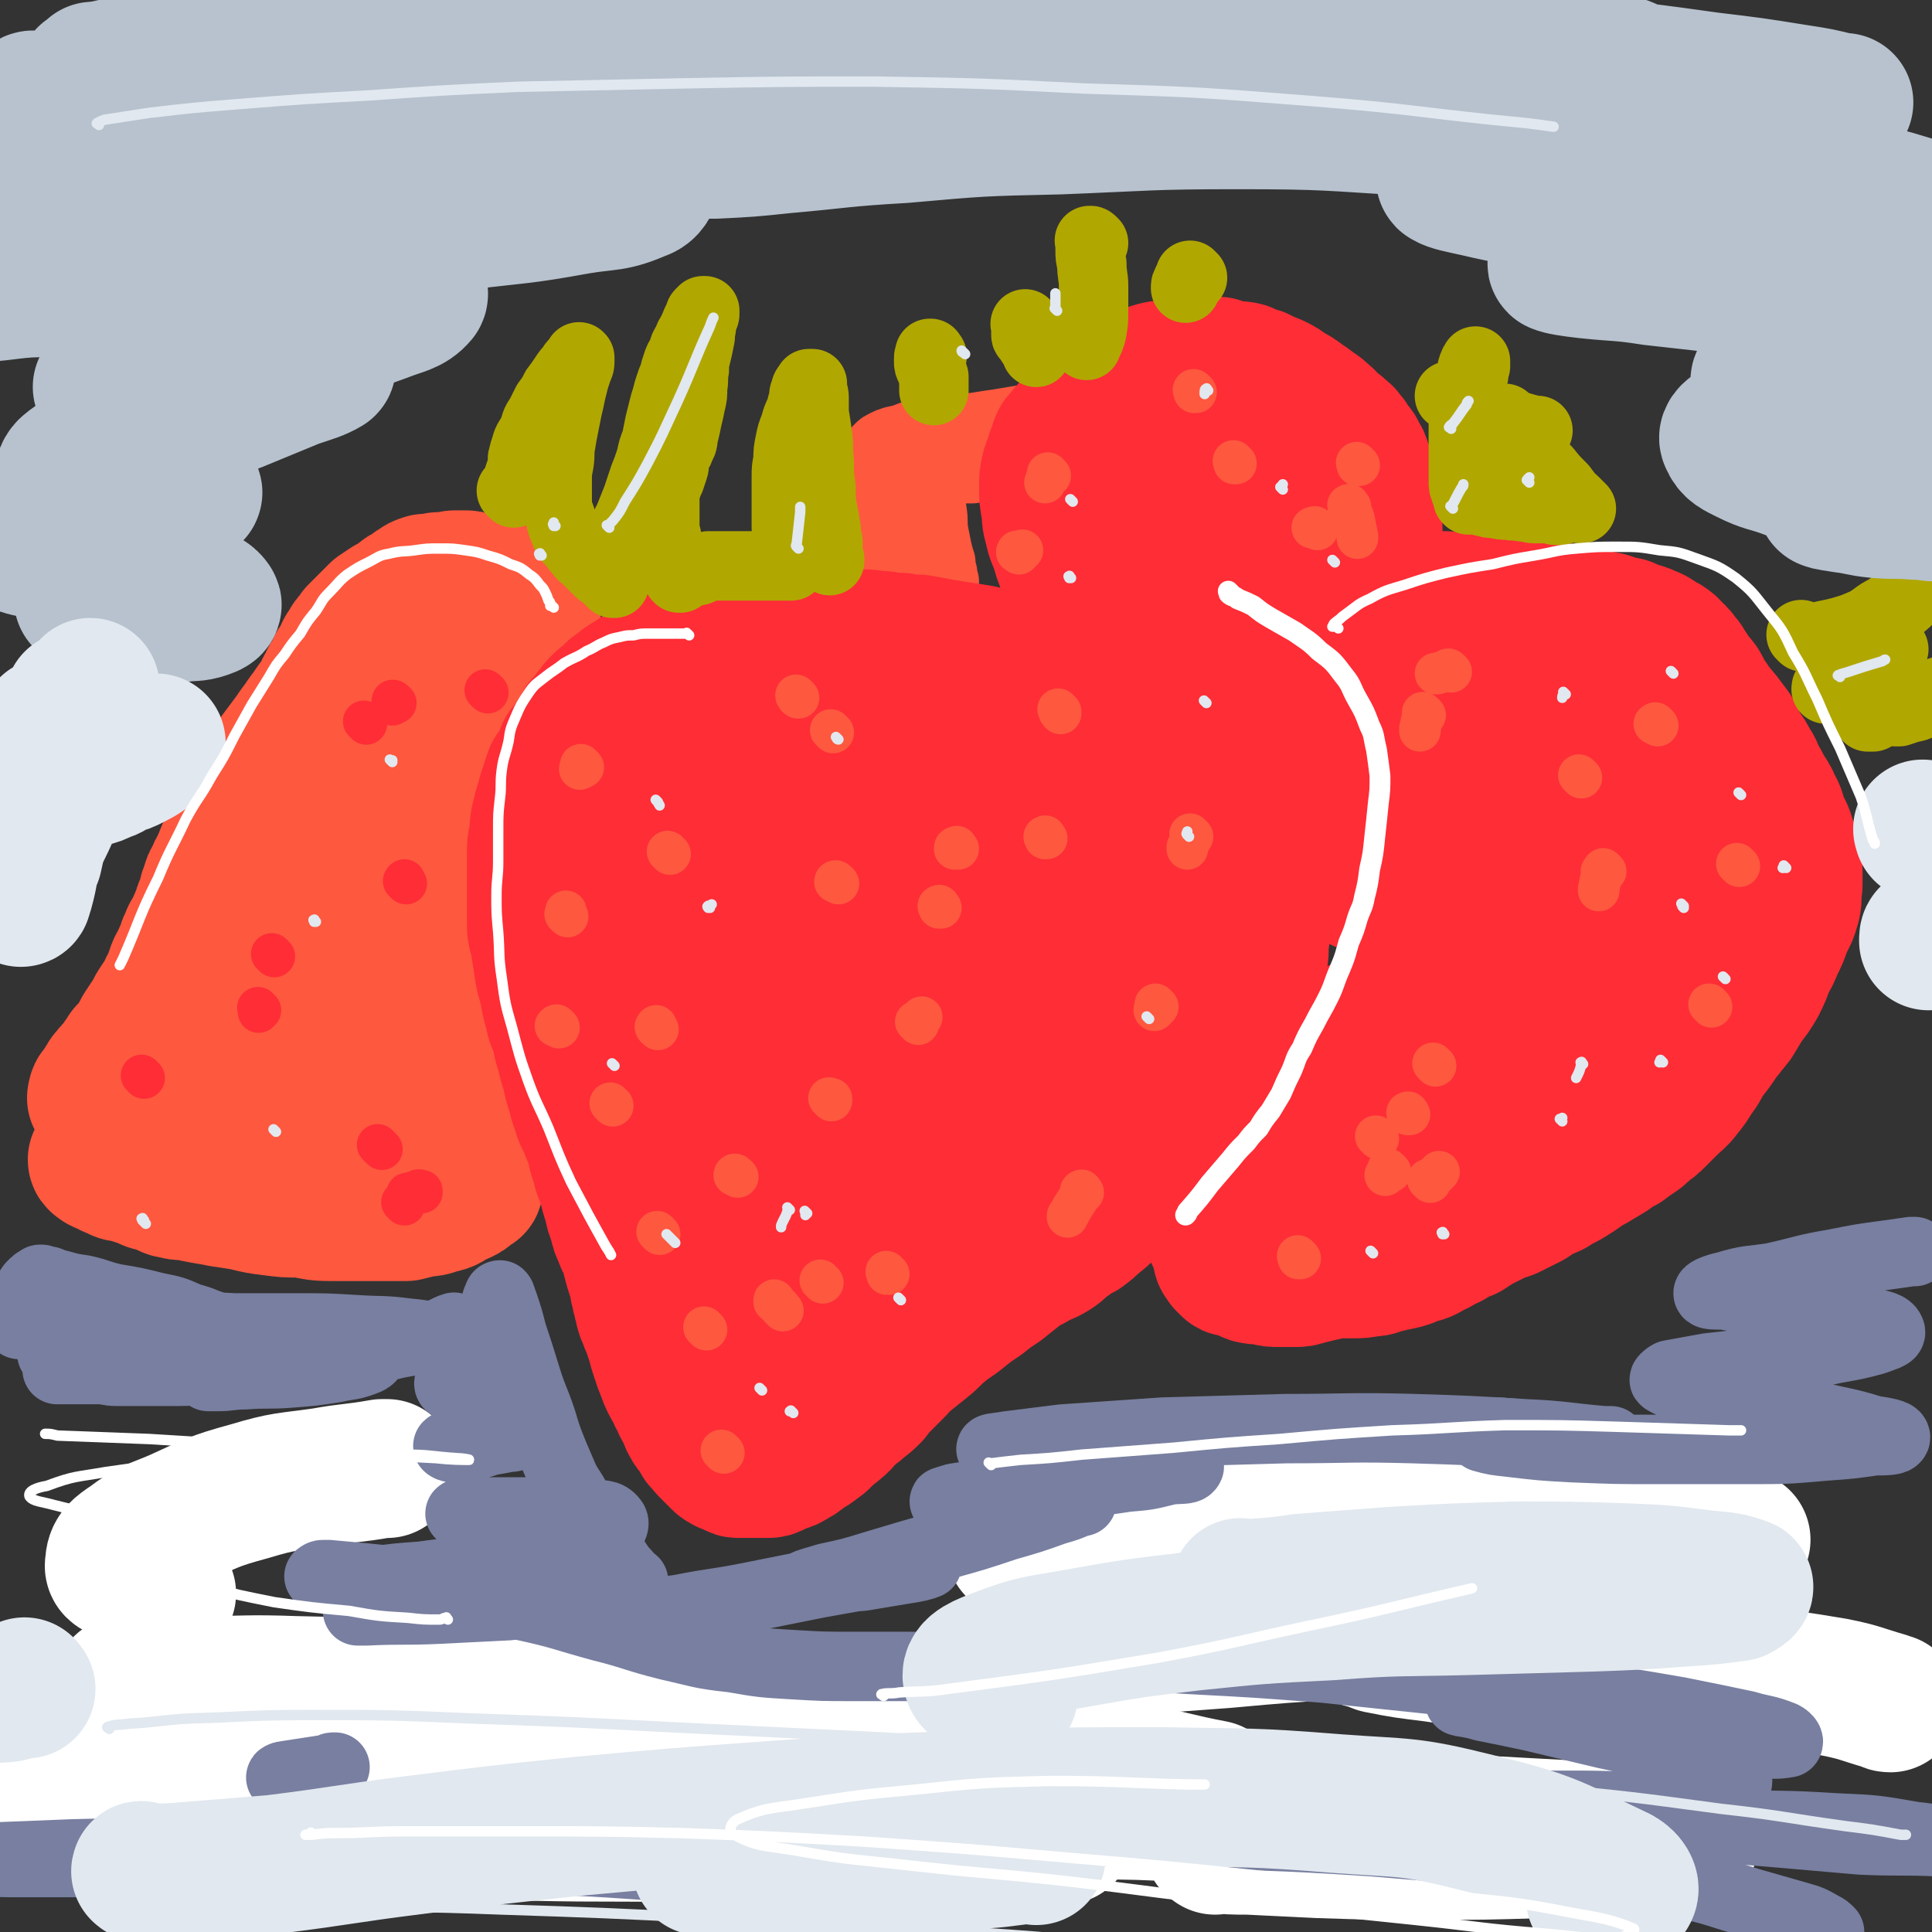 <svg viewBox='0 0 1113 1113' version='1.1' xmlns='http://www.w3.org/2000/svg' xmlns:xlink='http://www.w3.org/1999/xlink'><rect x="0" y="0" width="1113" height="1113" fill="#333333" stroke="none"/><g fill='none' stroke='#FE583F' stroke-width='80' stroke-linecap='round' stroke-linejoin='round'><path d='M100,622c-1,-1 -1,-1 -1,-1 -1,-1 0,0 0,0 2,-1 2,-2 4,-4 3,-3 3,-3 7,-7 5,-6 5,-6 11,-12 6,-8 6,-8 11,-15 8,-11 8,-11 16,-21 7,-10 7,-10 14,-20 6,-9 6,-9 12,-19 1,-1 1,-1 2,-2 '/><path d='M57,634c-1,-1 -1,-1 -1,-1 -1,-1 0,0 0,0 0,0 0,0 0,0 0,0 0,0 0,0 -1,-1 0,-1 0,-1 0,0 0,0 0,-1 0,-1 0,-1 1,-2 1,-1 1,-1 2,-3 1,-1 1,-1 2,-3 1,-2 1,-2 3,-4 1,-2 2,-2 4,-4 2,-3 1,-3 4,-6 1,-3 2,-3 4,-5 2,-3 2,-3 4,-6 2,-4 2,-4 4,-7 2,-3 2,-3 4,-6 2,-4 2,-4 4,-7 2,-3 2,-3 4,-6 1,-3 1,-3 3,-6 1,-3 1,-3 2,-6 1,-3 1,-3 3,-6 1,-3 1,-3 3,-6 1,-3 0,-3 2,-6 1,-4 2,-4 4,-7 1,-4 1,-4 3,-8 1,-4 1,-4 3,-7 1,-4 0,-4 2,-8 1,-4 1,-4 3,-7 1,-3 1,-3 3,-6 1,-3 1,-3 2,-5 1,-3 1,-3 3,-6 1,-4 1,-4 3,-7 2,-5 1,-5 4,-9 2,-5 2,-5 5,-10 3,-4 3,-5 5,-9 3,-5 3,-4 6,-9 3,-4 3,-4 5,-8 3,-4 3,-4 6,-8 3,-4 3,-4 5,-7 3,-4 3,-4 5,-7 3,-4 3,-4 5,-7 3,-4 3,-4 5,-7 1,-3 1,-3 3,-6 1,-3 1,-3 3,-5 1,-2 1,-3 2,-5 1,-1 1,-1 2,-3 1,-1 1,-1 2,-3 0,-1 0,-1 1,-3 1,-1 1,-1 2,-3 1,-2 1,-2 3,-4 1,-1 1,-1 2,-3 2,-2 2,-2 4,-4 2,-2 2,-2 4,-4 2,-2 2,-2 4,-4 3,-2 3,-2 6,-4 3,-1 2,-1 5,-3 2,-1 2,-1 4,-3 3,-1 2,-1 5,-3 1,-1 1,-1 3,-2 1,-1 1,-1 4,-2 1,0 2,0 4,0 2,0 2,-1 4,-1 2,0 2,0 4,0 3,0 3,-1 5,-1 3,0 3,0 5,0 3,0 3,0 5,1 3,0 2,1 5,1 1,0 1,0 3,0 1,0 1,1 3,1 1,1 1,1 3,1 1,0 1,0 2,0 1,0 1,1 2,1 0,0 0,0 1,0 1,0 1,0 2,0 0,0 0,0 0,0 '/><path d='M307,364c-1,-1 -1,-1 -1,-1 -1,-1 0,0 0,0 0,0 0,0 0,0 0,1 0,1 0,1 0,0 0,0 0,0 0,0 0,-1 0,0 -1,0 -1,1 -1,2 0,1 -1,1 -1,2 -1,2 -1,2 -2,4 -1,2 -1,3 -3,5 -2,3 -1,3 -4,6 -2,4 -3,4 -5,7 -3,4 -3,4 -6,7 -3,4 -3,4 -6,8 -3,4 -3,4 -6,8 -3,4 -3,4 -6,7 -2,4 -2,4 -4,7 -1,3 -1,3 -3,6 -2,5 -1,5 -3,9 -1,5 -2,5 -3,10 -1,6 -1,6 -2,12 -1,5 -1,5 -2,10 0,4 0,4 0,9 0,6 0,6 0,12 0,6 0,6 0,13 0,7 0,7 1,13 0,6 0,6 1,12 0,6 0,6 1,12 0,4 1,4 2,9 1,5 1,5 2,9 1,5 1,5 2,9 0,4 0,4 1,8 1,4 1,4 2,8 0,3 0,3 1,6 0,4 0,4 1,7 0,4 0,4 1,8 1,5 1,5 2,9 0,5 0,5 0,9 0,4 0,4 1,8 0,3 0,3 1,6 0,3 0,3 1,6 0,4 0,4 1,7 0,4 0,4 1,7 0,3 1,3 2,6 0,2 0,2 0,4 0,2 0,2 0,4 0,0 0,0 0,1 0,1 0,1 0,2 0,1 0,1 0,2 0,0 0,0 0,0 0,1 0,1 0,1 0,0 0,0 0,0 0,0 0,0 0,0 -1,-1 0,0 0,0 0,0 0,0 0,0 0,1 0,1 0,2 0,1 -1,0 -2,1 -1,1 -1,1 -2,2 -1,1 -1,1 -3,2 -2,1 -2,1 -5,2 -2,1 -2,2 -5,3 -4,1 -4,1 -7,2 -4,1 -4,0 -7,1 -4,1 -4,1 -8,2 -6,0 -6,0 -12,0 -7,0 -7,0 -15,0 -9,0 -9,0 -17,0 -9,0 -9,-1 -17,-2 -8,0 -8,0 -16,-1 -8,-1 -8,-1 -16,-3 -6,-1 -6,-1 -13,-2 -5,-1 -5,-1 -11,-2 -5,-1 -5,-1 -10,-2 -4,0 -4,0 -7,-1 -3,0 -3,-1 -6,-2 -2,-1 -2,-1 -5,-2 -1,0 -2,0 -4,-1 -2,-1 -2,-1 -5,-2 -3,-1 -3,-1 -6,-2 -4,-1 -4,0 -7,-2 -3,-1 -3,-1 -6,-3 -1,0 -1,0 -3,-1 -1,-1 -2,-1 -2,-2 0,0 1,-1 2,-1 4,-1 4,-1 9,-2 9,-2 8,-2 17,-4 11,-2 11,-2 22,-4 12,-2 12,-1 24,-4 11,-2 11,-2 21,-4 9,-3 10,-2 18,-5 7,-3 7,-3 13,-7 5,-3 5,-3 9,-7 4,-4 4,-4 7,-8 3,-4 3,-4 5,-8 1,-2 1,-2 1,-5 0,0 -1,-1 -1,-1 -1,1 -1,2 -1,4 -1,2 0,2 -1,5 -1,3 -1,3 -2,6 -1,3 0,3 -1,6 0,2 0,2 -1,5 0,1 -1,1 -1,2 0,0 0,1 0,1 0,-2 0,-3 0,-5 0,-7 0,-7 1,-14 1,-13 0,-13 2,-25 2,-15 3,-14 6,-29 4,-14 4,-14 8,-28 4,-13 5,-13 9,-27 4,-13 4,-13 6,-27 3,-13 3,-13 5,-26 1,-11 1,-11 3,-23 1,-8 1,-8 3,-16 0,-4 1,-4 2,-8 0,-1 1,-3 1,-3 -1,1 -2,2 -3,5 -3,6 -3,6 -5,12 -5,9 -5,9 -9,19 -5,12 -5,12 -8,24 -4,14 -4,15 -7,29 -4,15 -4,15 -8,31 -4,15 -5,15 -10,30 -4,13 -4,13 -9,25 -3,8 -3,8 -6,15 -1,3 -2,5 -2,7 0,0 1,-1 1,-2 1,-4 1,-5 3,-9 2,-7 3,-7 6,-13 1,-1 1,-1 1,-2 '/></g>
<g fill='none' stroke='#FE583F' stroke-width='40' stroke-linecap='round' stroke-linejoin='round'><path d='M504,332c-1,-1 -1,-1 -1,-1 -1,-1 0,0 0,0 0,0 0,0 0,0 0,0 0,0 0,0 -1,-1 0,0 0,0 0,0 0,0 0,-1 0,-2 0,-2 0,-4 0,-4 0,-4 0,-8 0,-6 0,-6 0,-12 0,-6 0,-6 0,-13 0,-5 0,-5 0,-10 0,-4 1,-4 1,-8 0,-3 -1,-3 0,-6 0,-3 1,-3 2,-5 0,-2 0,-3 0,-5 0,0 0,0 1,-1 1,-1 1,-1 3,-2 2,-1 2,-1 5,-2 5,-1 5,-1 10,-3 6,-1 6,-1 12,-2 6,-1 6,-1 12,-2 7,-1 7,0 14,-1 6,-1 6,-1 13,-2 6,-1 6,-1 12,-2 7,-1 7,-1 13,-3 5,0 5,0 10,-1 3,0 3,-1 6,-2 2,0 2,0 4,-1 1,0 1,0 2,-1 0,0 0,0 0,0 0,0 0,1 0,1 -1,1 -1,1 -2,2 -1,2 -1,2 -3,4 -3,3 -3,4 -6,7 -5,5 -5,5 -11,8 -7,4 -7,4 -14,7 -6,3 -6,3 -13,5 -7,1 -7,1 -14,2 -5,0 -5,0 -11,0 -4,0 -4,-1 -7,-2 -3,-1 -2,-1 -5,-2 -1,0 -1,0 -3,-1 0,0 0,0 -1,-1 0,0 0,0 -1,0 0,0 0,0 0,0 0,3 0,3 1,5 0,6 0,6 1,11 1,7 2,7 3,15 1,6 0,6 1,12 1,5 1,5 2,10 1,4 1,4 2,7 0,3 0,3 1,6 0,3 0,2 1,5 0,2 0,2 0,4 0,1 0,1 0,2 0,0 0,0 0,0 0,0 0,0 0,0 0,0 0,0 0,0 '/><path d='M620,239c-1,-1 -1,-1 -1,-1 -1,-1 0,0 0,0 0,0 0,0 0,0 0,1 0,1 0,2 0,4 0,4 1,8 0,7 1,7 1,14 0,11 0,11 0,21 0,10 0,10 -1,19 0,10 0,10 -1,19 0,7 -1,7 -1,14 0,6 0,6 0,12 0,4 0,4 0,7 0,3 0,3 0,6 0,1 1,3 1,3 0,0 0,-2 0,-4 1,-4 1,-4 2,-8 1,-7 0,-7 1,-14 1,-7 1,-7 2,-14 1,-8 0,-8 2,-15 1,-5 1,-5 3,-11 1,-4 1,-3 2,-7 0,-2 0,-3 0,-4 0,0 1,1 1,1 1,4 1,5 3,9 2,7 3,7 6,14 4,7 3,8 7,15 3,4 3,4 6,7 2,2 2,2 4,4 1,1 1,1 2,2 0,0 0,0 1,1 0,0 0,0 0,0 0,-1 1,-1 1,-3 0,-5 0,-5 0,-11 0,-9 0,-9 0,-17 0,-11 0,-11 -1,-22 -1,-8 -1,-8 -2,-15 0,-5 0,-5 -1,-9 -1,-3 -1,-3 -2,-5 0,-1 -1,-2 -1,-1 -1,3 -1,4 -1,7 -1,7 -1,7 -1,13 -1,10 0,10 -1,20 0,8 -1,8 -1,16 0,7 0,7 0,14 0,3 0,4 1,7 0,3 0,3 1,5 0,0 0,1 1,1 0,0 0,0 1,0 0,0 0,0 1,0 0,-1 0,-1 1,-2 0,0 1,0 1,-1 0,-1 -1,-2 0,-2 1,0 1,1 3,2 2,1 2,1 4,3 1,0 1,0 1,0 '/></g>
<g fill='none' stroke='#FE2D36' stroke-width='40' stroke-linecap='round' stroke-linejoin='round'><path d='M414,370c-1,-1 -1,-1 -1,-1 -1,-1 0,0 0,0 0,0 -1,0 -1,0 -1,0 -1,1 -1,1 0,1 0,1 -1,1 0,0 -1,0 -1,0 -1,0 0,1 -1,1 -1,1 -1,1 -3,2 -2,1 -2,1 -4,2 -2,1 -2,1 -5,3 -2,2 -2,2 -5,4 -1,1 -1,0 -3,1 -2,1 -2,1 -4,2 -1,1 -1,1 -3,2 -2,1 -2,2 -5,3 -2,1 -2,1 -5,2 -2,1 -2,2 -5,3 -2,1 -3,0 -5,2 -3,1 -2,1 -5,3 -1,1 -1,1 -3,2 -1,1 -1,0 -3,1 -1,0 -1,0 -2,1 -1,1 -1,1 -2,3 -1,1 -1,1 -2,3 -1,1 -1,1 -3,3 -1,1 -1,2 -2,4 -1,2 -1,2 -3,5 -1,2 -1,2 -2,5 -1,2 -1,3 -2,5 -1,3 -2,3 -3,6 -1,1 0,2 -1,4 -1,2 -1,2 -2,4 0,1 -1,1 -1,2 -1,1 -1,1 -1,3 0,1 0,1 0,2 0,1 -1,1 -1,2 0,1 0,1 0,2 0,1 0,1 0,3 0,1 -1,1 -2,2 0,0 0,0 0,1 0,0 0,0 0,0 '/></g>
<g fill='none' stroke='#FE2D36' stroke-width='80' stroke-linecap='round' stroke-linejoin='round'><path d='M409,369c-1,-1 -1,-1 -1,-1 -1,-1 0,0 0,0 0,0 0,0 -1,0 0,0 0,0 -1,0 -1,0 -1,0 -2,0 0,0 0,0 -1,0 -1,0 -1,0 -2,0 -2,1 -2,1 -4,2 -2,1 -1,1 -4,3 -3,2 -3,2 -6,4 -4,2 -4,2 -7,5 -4,2 -4,2 -8,5 -4,2 -4,2 -8,5 -4,2 -4,2 -7,5 -4,2 -3,2 -6,5 -3,2 -3,2 -6,5 -2,2 -1,3 -4,5 -2,3 -2,3 -5,6 -2,4 -2,4 -5,8 -2,4 -2,4 -5,7 -2,4 -1,4 -3,7 -1,3 -2,3 -4,6 -1,3 -1,3 -2,6 -1,3 -1,3 -2,6 -1,4 -1,4 -2,7 -1,4 -1,4 -2,8 -1,5 0,5 -1,9 -1,5 -1,5 -1,9 0,5 0,5 0,9 0,5 0,5 0,9 0,6 0,6 0,12 0,6 0,6 0,12 0,5 1,5 2,11 1,6 1,6 2,13 1,6 1,6 3,12 1,7 1,7 3,14 1,6 2,6 4,12 1,6 1,6 3,12 1,5 1,5 3,11 1,5 1,6 3,11 1,5 1,5 3,10 1,5 2,5 4,10 2,5 2,5 4,10 1,5 1,6 3,11 1,6 2,6 4,12 1,5 1,5 3,11 1,5 1,5 3,10 1,5 1,5 3,9 1,4 2,4 4,7 1,4 0,4 1,7 1,4 1,4 2,7 1,3 1,3 2,6 0,2 0,3 1,5 0,2 0,2 1,4 0,2 0,2 1,4 0,2 0,2 1,5 1,2 1,2 2,5 1,2 1,2 2,5 1,3 1,3 2,6 1,4 1,4 2,7 1,3 1,3 2,6 1,2 1,3 2,5 1,3 1,3 2,5 1,2 1,2 3,5 1,3 1,3 3,6 1,4 2,4 4,7 1,3 0,3 2,6 1,2 1,2 3,4 1,1 1,0 2,2 1,1 0,1 1,3 0,1 1,1 2,2 1,2 1,2 3,4 1,1 1,1 3,3 1,1 1,1 3,3 1,1 1,1 3,2 1,1 1,0 3,1 1,0 1,1 2,1 1,1 1,1 3,1 1,0 1,0 2,0 0,0 0,0 1,0 1,0 1,0 3,0 1,0 1,0 3,0 1,0 1,0 3,0 2,0 2,0 4,0 2,0 2,0 4,-1 2,-1 2,-1 4,-2 4,-1 4,-1 7,-3 4,-2 3,-2 6,-4 4,-3 4,-2 7,-5 4,-2 3,-3 6,-5 3,-3 4,-3 6,-5 4,-3 3,-4 6,-6 4,-4 4,-3 7,-6 4,-3 4,-3 7,-6 3,-4 3,-4 6,-7 4,-4 4,-4 7,-7 4,-4 3,-4 7,-7 5,-4 5,-4 10,-8 5,-4 5,-5 10,-9 6,-5 6,-4 12,-9 5,-4 5,-4 11,-8 5,-4 5,-4 11,-8 5,-4 5,-4 10,-8 5,-4 5,-3 10,-6 5,-3 5,-2 10,-5 5,-3 4,-4 9,-7 4,-3 4,-3 8,-5 4,-3 4,-3 7,-6 4,-3 4,-3 7,-6 4,-3 4,-3 7,-6 4,-4 4,-4 8,-8 4,-4 5,-4 9,-8 4,-4 5,-4 9,-8 4,-4 4,-4 7,-8 3,-3 3,-3 6,-6 3,-3 3,-3 5,-6 3,-3 3,-3 5,-5 2,-2 3,-2 5,-5 1,-1 1,-2 3,-4 1,-1 1,-1 2,-2 1,-1 0,-1 1,-3 1,-2 1,-2 2,-4 1,-2 1,-2 2,-4 1,-2 1,-3 2,-5 1,-3 1,-3 3,-6 1,-4 1,-4 2,-7 1,-4 1,-4 3,-8 0,-4 0,-4 1,-7 1,-5 1,-5 2,-10 1,-6 1,-6 2,-13 1,-6 1,-6 2,-12 1,-6 0,-6 1,-12 0,-5 1,-5 2,-10 0,-4 0,-4 0,-7 0,-4 -1,-4 -1,-7 -1,-4 -1,-4 -1,-7 -1,-4 0,-4 -1,-8 -1,-5 -1,-5 -2,-9 -1,-4 0,-4 -2,-8 -1,-4 -1,-4 -3,-7 -1,-3 -1,-3 -4,-6 -2,-4 -2,-3 -5,-6 -2,-3 -2,-3 -5,-6 -2,-4 -2,-4 -5,-7 -4,-4 -4,-4 -7,-7 -4,-3 -4,-3 -8,-6 -4,-3 -4,-3 -7,-6 -4,-3 -4,-3 -7,-6 -4,-3 -4,-4 -8,-6 -4,-3 -5,-3 -9,-5 -5,-3 -5,-3 -9,-5 -5,-3 -5,-3 -10,-5 -5,-3 -5,-3 -10,-5 -5,-3 -5,-2 -9,-5 -5,-2 -5,-2 -9,-4 -4,-2 -4,-2 -8,-4 -5,-1 -5,-2 -9,-4 -6,-2 -6,-2 -12,-4 -6,-1 -6,-1 -12,-3 -6,-1 -6,-1 -13,-2 -6,-1 -6,-1 -12,-2 -5,-1 -5,-1 -11,-2 -5,0 -5,0 -10,-1 -5,0 -5,0 -10,-1 -6,0 -6,-1 -12,-1 -6,0 -6,1 -13,1 -7,0 -7,0 -14,1 -5,1 -5,1 -10,3 -5,1 -5,1 -9,3 -5,2 -5,3 -10,6 -5,5 -5,5 -10,10 -7,7 -7,6 -14,14 -8,9 -7,9 -15,18 -11,12 -11,11 -21,23 -10,11 -10,10 -19,22 -7,9 -7,9 -13,20 -3,7 -4,7 -6,14 -1,4 -2,5 0,8 3,4 5,4 10,5 11,0 12,-1 23,-4 18,-4 18,-3 34,-10 19,-7 19,-8 37,-17 16,-8 16,-9 32,-17 14,-8 14,-8 29,-14 13,-6 13,-6 27,-9 11,-3 11,-2 22,-3 7,0 8,0 15,2 4,1 4,2 6,5 2,3 2,4 1,6 -3,6 -3,6 -8,10 -7,5 -8,4 -15,8 -10,5 -10,6 -21,9 -10,3 -11,2 -22,2 -9,0 -9,0 -19,0 -9,0 -9,0 -17,-2 -8,-1 -8,-1 -15,-4 -7,-1 -7,-2 -14,-4 -6,-1 -6,-1 -12,-3 -5,-1 -5,-2 -11,-2 -5,1 -6,1 -10,4 -6,4 -7,4 -10,10 -5,9 -4,10 -6,21 -3,14 -3,14 -5,29 -1,18 -1,18 -1,36 0,18 0,18 1,36 1,15 0,15 3,30 2,12 1,12 5,24 4,12 4,12 10,24 5,11 6,11 13,21 6,10 7,10 13,20 5,7 5,7 10,14 3,4 3,4 5,7 1,2 1,2 3,3 1,0 1,1 2,0 1,-1 0,-2 1,-4 4,-9 4,-9 9,-18 9,-15 8,-15 18,-29 14,-19 13,-20 29,-37 16,-18 17,-17 35,-33 18,-16 18,-16 37,-30 16,-11 16,-11 33,-21 10,-6 10,-7 21,-12 5,-2 8,-3 11,-2 2,1 0,4 -2,6 -6,9 -7,9 -15,16 -13,12 -14,11 -27,22 -18,13 -17,14 -35,27 -18,13 -18,13 -35,25 -13,10 -13,10 -26,19 -7,5 -7,5 -15,9 -2,2 -3,3 -5,3 -1,-1 -1,-3 -1,-5 1,-11 2,-11 4,-21 4,-21 3,-21 8,-41 6,-25 7,-24 14,-49 7,-21 7,-21 14,-41 6,-14 7,-14 12,-28 3,-9 3,-9 4,-18 0,-5 1,-7 -3,-10 -5,-5 -7,-4 -15,-5 -15,-2 -15,-1 -30,0 -18,2 -19,1 -37,6 -20,6 -20,7 -38,15 -15,7 -15,7 -28,16 -9,6 -9,6 -15,14 -3,2 -6,6 -4,6 6,0 10,-2 18,-6 17,-8 17,-9 32,-19 22,-14 22,-14 42,-31 19,-15 19,-15 36,-31 14,-13 13,-14 26,-27 8,-8 8,-8 16,-16 3,-3 7,-5 6,-6 0,-2 -4,-1 -8,0 -12,3 -12,3 -24,6 -19,6 -19,7 -36,14 -21,8 -21,7 -41,16 -18,9 -18,9 -34,20 -11,8 -12,8 -20,19 -5,7 -8,9 -7,16 2,8 6,8 14,14 12,7 13,6 26,11 18,6 18,7 36,9 21,3 21,2 42,1 21,-1 21,-2 41,-6 19,-4 19,-4 37,-10 10,-3 10,-6 20,-7 4,-1 7,1 6,4 -1,9 -4,10 -9,20 -10,18 -10,18 -22,36 -15,24 -15,23 -32,46 -16,23 -16,23 -32,44 -13,19 -13,18 -26,36 -8,11 -7,11 -15,22 -3,4 -6,7 -6,8 1,2 5,-1 9,-3 11,-5 10,-5 21,-12 16,-9 16,-9 32,-19 18,-10 18,-10 36,-21 18,-10 17,-10 35,-20 14,-7 14,-7 28,-13 8,-4 9,-5 17,-7 2,-1 5,0 5,2 -3,6 -6,7 -13,14 -12,12 -11,12 -24,23 -18,16 -18,15 -36,30 -20,16 -19,17 -39,33 -21,16 -21,16 -42,32 -17,13 -17,13 -35,25 -14,9 -14,10 -28,17 -7,4 -8,5 -16,6 -4,0 -6,-1 -8,-5 -4,-10 -3,-11 -4,-22 -1,-19 -1,-19 1,-38 2,-24 2,-24 8,-48 6,-23 6,-23 14,-45 7,-18 9,-17 16,-35 7,-15 6,-15 12,-31 4,-12 4,-12 8,-25 3,-8 3,-8 5,-16 1,-5 0,-5 1,-9 0,0 0,0 0,0 -1,9 -1,9 -3,18 -3,18 -2,18 -5,35 -5,24 -5,24 -9,48 -4,22 -5,22 -7,44 -2,18 -3,19 -2,37 1,14 0,15 6,27 5,8 6,10 14,14 10,3 12,3 22,-1 16,-5 16,-7 30,-16 17,-12 16,-13 32,-27 18,-15 18,-15 34,-30 16,-14 16,-14 31,-29 13,-12 14,-12 25,-25 9,-12 9,-12 15,-24 5,-10 5,-10 6,-21 2,-11 2,-11 1,-22 -1,-12 -2,-12 -3,-23 -1,-12 -1,-12 -2,-23 0,-7 0,-7 0,-15 0,-4 0,-4 0,-8 0,-4 -1,-4 -2,-8 -1,-4 -1,-4 -3,-8 -1,-5 -2,-5 -3,-10 0,-3 -1,-5 1,-7 3,-3 5,-3 11,-2 10,2 11,2 21,7 12,6 12,6 23,15 10,7 9,8 18,16 5,5 5,5 11,11 3,3 2,3 5,6 2,1 3,1 4,2 0,0 -2,1 -3,1 -6,-1 -6,-2 -12,-4 -7,-2 -7,-2 -14,-5 -7,-3 -8,-3 -14,-7 -2,-2 -2,-2 -4,-5 -1,-1 -1,-1 -1,-2 1,-1 2,-1 4,-2 0,0 0,0 0,0 '/><path d='M689,683c-1,-1 -1,-1 -1,-1 -1,-1 0,0 0,0 0,0 0,1 0,1 1,1 1,1 2,2 1,2 2,2 3,5 1,4 1,4 3,9 1,5 1,5 3,10 1,4 2,4 4,8 1,3 0,3 1,6 0,2 1,2 2,4 1,1 1,1 2,2 1,1 1,1 2,1 2,1 2,0 4,1 4,1 4,2 7,3 4,1 4,0 8,1 4,1 4,1 8,1 4,0 4,0 8,0 4,0 4,0 7,-1 4,-1 4,-1 8,-2 5,-1 4,-1 9,-2 5,0 5,0 10,0 5,0 5,0 10,-1 5,0 4,-1 9,-2 4,-1 4,-1 9,-2 4,-1 4,-1 8,-3 5,-1 5,-1 10,-4 5,-2 5,-3 10,-5 5,-3 5,-3 10,-5 6,-4 6,-4 12,-7 6,-3 6,-3 12,-5 6,-3 6,-3 12,-6 6,-4 6,-4 13,-7 6,-4 6,-3 12,-7 5,-3 5,-4 11,-7 5,-3 5,-3 10,-6 4,-3 4,-3 8,-5 4,-3 4,-3 7,-5 3,-2 3,-2 5,-5 4,-2 4,-2 7,-5 4,-4 4,-4 7,-7 4,-4 5,-4 8,-8 4,-5 4,-5 7,-10 4,-5 3,-5 7,-11 4,-5 4,-5 8,-11 4,-5 4,-5 8,-10 3,-5 3,-5 6,-10 4,-5 4,-5 7,-10 3,-6 3,-6 5,-12 3,-5 3,-5 5,-10 3,-6 3,-6 5,-12 3,-6 3,-5 5,-12 1,-5 0,-5 1,-11 0,-4 0,-4 0,-9 0,-4 -1,-4 -2,-9 -1,-4 0,-4 -2,-8 -1,-5 -2,-5 -4,-10 -2,-5 -1,-5 -4,-10 -2,-5 -2,-4 -5,-9 -2,-4 -2,-4 -4,-7 -2,-4 -1,-4 -4,-8 -2,-4 -2,-4 -5,-8 -3,-5 -2,-5 -5,-10 -3,-4 -3,-4 -6,-8 -4,-5 -4,-4 -7,-9 -4,-5 -3,-5 -6,-10 -3,-4 -4,-4 -6,-8 -3,-4 -2,-4 -5,-7 -2,-3 -2,-3 -5,-5 -1,-2 -1,-2 -4,-4 -2,-1 -2,-1 -5,-3 -2,-1 -1,-1 -4,-2 -2,-1 -2,-1 -5,-2 -4,-1 -4,-1 -8,-3 -5,-1 -5,-1 -11,-3 -5,-1 -5,-1 -11,-2 -7,-1 -7,-1 -14,-3 -7,-1 -7,-1 -14,-2 -7,-1 -7,-1 -14,-2 -8,-1 -8,0 -16,-1 -6,0 -6,0 -13,-1 -5,0 -5,0 -11,-1 -5,0 -5,0 -11,0 -4,0 -4,0 -8,0 -4,0 -4,0 -7,0 -3,0 -3,0 -6,1 -1,0 -1,0 -3,1 -1,0 -1,0 -3,1 -2,1 -2,1 -5,2 -3,1 -3,1 -7,3 -5,2 -5,2 -9,5 -5,3 -5,3 -10,6 -5,4 -5,4 -10,7 -5,4 -5,4 -10,8 -5,5 -5,5 -9,11 -5,6 -5,6 -9,13 -5,7 -5,7 -9,15 -4,9 -4,9 -8,17 -3,8 -3,8 -6,15 -3,6 -3,6 -5,12 0,3 -1,4 0,6 1,3 2,4 4,4 9,-1 9,-2 18,-5 14,-5 14,-5 28,-11 17,-7 17,-8 33,-16 15,-7 15,-7 29,-13 11,-6 11,-6 23,-12 7,-3 7,-3 15,-6 5,-2 5,-2 9,-4 2,0 2,0 4,0 0,0 0,0 0,0 -3,2 -3,3 -6,5 -8,4 -8,3 -15,7 -11,6 -11,6 -21,12 -9,5 -9,4 -17,10 -6,4 -6,4 -11,8 -3,2 -3,3 -5,6 0,1 1,2 2,2 7,-1 8,-2 16,-4 15,-4 15,-4 30,-7 20,-4 20,-5 40,-9 16,-4 16,-4 32,-7 11,-2 11,-2 22,-2 5,0 7,-1 11,2 2,1 2,3 1,5 -4,7 -5,7 -11,13 -10,9 -10,9 -22,16 -14,10 -14,10 -30,18 -15,7 -15,7 -31,13 -12,4 -13,4 -25,8 -10,3 -10,4 -21,6 -5,1 -5,0 -11,0 -2,0 -5,1 -5,0 2,-3 5,-4 10,-7 11,-7 11,-6 22,-12 18,-8 17,-9 36,-16 18,-7 18,-7 37,-11 13,-2 14,-3 26,-1 7,1 10,2 12,7 2,8 0,11 -5,19 -8,12 -9,12 -20,23 -16,15 -16,15 -34,29 -19,14 -20,14 -40,26 -18,12 -20,10 -38,23 -14,9 -15,9 -27,22 -9,8 -9,9 -15,19 -4,8 -4,8 -6,17 -1,7 -1,7 0,14 1,5 1,5 4,9 3,4 3,6 8,6 9,2 10,1 19,-2 14,-4 14,-5 27,-11 17,-10 17,-10 33,-21 16,-10 16,-10 32,-20 13,-8 13,-8 26,-17 9,-6 10,-5 17,-12 3,-2 6,-5 5,-7 -3,-3 -7,-2 -14,-2 -15,1 -15,1 -29,5 -20,4 -20,4 -40,12 -20,8 -19,9 -38,21 -15,9 -15,9 -28,19 -8,6 -9,7 -15,14 -1,2 -2,5 0,6 7,0 10,-1 19,-4 17,-4 17,-5 33,-12 23,-9 23,-8 45,-19 22,-11 22,-11 44,-24 19,-11 19,-11 37,-23 14,-9 14,-9 28,-18 7,-5 7,-5 14,-11 1,-1 3,-3 2,-3 -5,3 -7,5 -14,9 -12,7 -12,6 -23,14 -11,6 -11,7 -22,13 -5,4 -5,4 -10,7 -1,0 -1,0 -1,-1 5,-7 5,-8 11,-15 9,-12 9,-12 18,-24 11,-15 11,-15 22,-29 9,-12 9,-12 17,-24 6,-7 6,-7 11,-14 2,-4 3,-4 4,-8 0,-2 -1,-4 -3,-5 -5,-1 -6,0 -12,0 -9,0 -9,0 -19,2 -12,2 -12,3 -24,6 -13,4 -13,4 -25,8 -13,5 -13,5 -25,10 -12,5 -12,5 -23,10 -8,4 -8,4 -16,7 -6,2 -6,2 -12,3 -3,0 -3,1 -6,0 -3,-1 -3,-2 -6,-4 -3,-3 -3,-3 -7,-6 -5,-5 -5,-5 -10,-10 -5,-6 -6,-6 -11,-12 -4,-5 -5,-4 -8,-10 -3,-4 -2,-4 -4,-8 -1,-3 -2,-3 -3,-6 -1,-3 -1,-3 -1,-5 -1,-4 -1,-4 -1,-8 0,-5 0,-5 0,-11 0,-6 -1,-6 -1,-12 0,0 0,0 0,-1 '/><path d='M798,380c-1,-1 -1,-1 -1,-1 -1,-1 -1,0 -1,0 0,0 0,0 0,0 0,0 0,0 0,0 -1,-1 0,0 0,0 0,0 0,0 0,0 0,0 0,0 0,-1 0,-1 -1,-1 -1,-2 -1,-2 0,-3 -1,-5 -1,-4 -1,-4 -2,-8 -1,-4 -1,-4 -2,-9 0,-3 0,-3 0,-7 0,-4 0,-4 0,-7 0,-4 0,-4 0,-8 0,-5 1,-5 1,-9 0,-5 0,-5 0,-11 0,-4 0,-4 0,-9 0,-4 -1,-4 -1,-9 0,-4 0,-4 0,-9 0,-4 -1,-4 -2,-8 -1,-4 -1,-4 -3,-8 -1,-4 -1,-4 -3,-7 -1,-3 -2,-3 -4,-5 -1,-3 -1,-3 -3,-5 -1,-2 -2,-2 -4,-4 -2,-2 -2,-1 -5,-4 -2,-1 -1,-2 -4,-4 -2,-2 -2,-2 -5,-4 -4,-3 -4,-3 -7,-5 -4,-3 -4,-3 -8,-5 -4,-3 -4,-3 -8,-5 -5,-2 -5,-2 -9,-4 -4,-1 -4,-1 -8,-3 -4,-1 -4,0 -8,-1 -4,-1 -4,-1 -7,-2 -4,0 -4,0 -7,0 -3,0 -3,0 -6,0 -4,0 -4,1 -8,1 -4,1 -4,0 -8,1 -4,0 -4,0 -8,1 -4,1 -4,2 -8,4 -4,1 -4,1 -8,3 -5,3 -5,3 -9,6 -4,3 -4,3 -8,6 -4,4 -4,4 -8,8 -4,3 -4,3 -7,6 -3,3 -3,4 -6,7 -2,4 -1,4 -3,8 -1,5 -2,5 -3,9 -1,5 -1,5 -1,10 0,5 0,5 1,11 1,6 0,6 2,12 1,6 2,6 4,12 1,4 1,4 3,9 1,4 1,4 3,8 1,4 0,4 2,7 1,3 1,3 3,6 1,1 1,1 3,3 1,2 1,2 4,4 3,2 3,2 8,4 6,1 6,1 12,2 9,0 9,0 18,-1 11,-1 11,-1 21,-4 12,-4 12,-4 23,-9 9,-4 10,-4 19,-9 7,-4 7,-4 13,-9 5,-4 6,-4 9,-9 3,-3 2,-4 4,-8 0,-3 0,-3 0,-6 0,-2 0,-3 -1,-5 -1,-1 -2,-1 -4,-2 -3,-2 -3,-2 -6,-4 -6,-2 -5,-3 -11,-5 -6,-3 -6,-3 -12,-5 -6,-3 -5,-3 -12,-5 -5,-1 -5,-1 -11,-2 -4,0 -5,-1 -9,-1 -3,0 -4,0 -6,2 -3,2 -4,2 -6,5 -3,6 -3,6 -5,13 -1,9 -1,9 -1,18 1,12 1,12 4,23 2,11 2,12 7,22 4,8 4,8 11,14 4,5 5,5 11,7 4,1 5,1 10,0 4,-1 5,-2 8,-6 4,-5 3,-6 5,-12 3,-8 3,-8 4,-15 0,-7 0,-7 -1,-13 -1,-7 -2,-7 -5,-13 -2,-4 -2,-4 -5,-8 -2,-4 -3,-4 -6,-6 -4,-3 -4,-2 -8,-5 -4,-2 -4,-3 -8,-4 -4,-2 -5,-1 -9,-2 -3,0 -3,0 -6,0 -2,0 -2,1 -4,1 -1,0 -1,0 -2,0 0,0 0,0 0,0 0,0 0,0 0,0 0,0 0,0 0,0 -1,-1 0,0 0,-1 0,-1 0,-1 0,-2 0,-1 0,-1 -1,-2 0,-1 -1,-1 -1,-2 0,0 0,0 0,0 '/></g>
<g fill='none' stroke='#B1A701' stroke-width='40' stroke-linecap='round' stroke-linejoin='round'><path d='M296,284c-1,-1 -1,-1 -1,-1 -1,-1 0,0 0,0 0,0 0,0 0,0 0,0 0,0 0,0 -1,-1 0,0 0,0 0,0 1,0 1,-1 0,0 0,0 0,-1 1,-1 1,-1 2,-2 0,-1 0,-1 1,-2 0,-2 0,-2 0,-3 1,-3 1,-3 2,-5 0,-3 0,-3 0,-5 1,-4 1,-4 2,-7 1,-4 2,-4 4,-8 2,-5 1,-5 4,-9 2,-4 2,-4 4,-8 3,-4 3,-4 5,-8 3,-4 3,-4 5,-7 2,-3 2,-3 4,-5 1,-2 1,-2 3,-4 0,0 0,0 1,-1 0,0 0,0 1,-1 0,0 0,0 0,0 0,0 0,0 0,0 0,0 0,0 0,0 -1,-1 0,0 0,0 0,1 0,1 0,2 0,2 0,2 -1,4 -1,3 -1,3 -2,6 -1,4 -1,4 -2,8 -1,5 -1,5 -2,9 -1,5 -1,5 -2,10 -1,5 -1,5 -2,11 -1,5 0,5 -1,11 -1,5 -1,5 -1,10 0,5 0,5 0,9 0,3 0,3 0,6 0,3 1,3 2,6 0,2 0,2 1,5 1,2 1,2 2,5 1,1 1,1 2,3 1,1 1,1 3,3 1,2 1,2 3,4 1,2 2,2 4,4 2,2 2,2 4,4 1,1 1,1 3,3 1,1 1,1 3,2 1,1 1,1 2,2 1,1 1,1 2,1 0,0 1,0 1,0 0,0 0,0 0,1 0,0 0,1 0,1 0,0 0,0 1,0 0,0 0,0 0,0 0,0 0,0 0,0 0,0 0,0 0,0 -1,-1 0,0 0,0 0,0 0,0 0,0 0,0 0,0 0,0 -1,-1 0,0 0,0 0,0 0,0 0,-1 0,-2 0,-2 1,-4 0,-3 0,-3 1,-6 0,-5 0,-5 1,-10 1,-4 1,-4 2,-8 1,-5 2,-5 4,-10 2,-5 2,-5 4,-10 2,-6 2,-6 4,-12 2,-5 2,-5 4,-11 1,-5 1,-5 3,-10 1,-5 1,-5 2,-10 1,-4 1,-4 2,-8 1,-4 1,-4 2,-7 1,-4 1,-4 2,-7 1,-3 1,-3 2,-5 1,-4 1,-4 2,-7 1,-3 1,-3 3,-6 1,-4 1,-4 3,-7 1,-3 1,-3 3,-6 1,-3 1,-2 2,-5 1,-2 1,-2 2,-4 0,-1 0,-1 1,-2 0,0 0,0 1,-1 0,0 1,0 1,0 0,1 0,1 0,2 0,1 -1,1 -1,3 -1,2 -1,2 -1,5 -1,3 0,3 -1,7 -1,5 -1,5 -2,9 -1,4 -1,4 -1,8 -1,5 0,5 -1,10 0,5 0,5 -1,9 -1,5 -1,5 -2,9 -1,5 -1,5 -2,9 -1,4 0,4 -2,7 -1,4 -2,3 -3,6 -1,4 0,4 -1,7 -1,3 -1,3 -2,6 -1,2 -1,2 -2,5 -1,2 -1,2 -1,5 0,2 0,2 0,4 0,2 0,2 0,4 0,1 0,1 0,3 0,1 0,1 0,3 0,2 0,2 0,4 0,2 0,2 1,5 0,3 0,3 1,6 0,3 1,3 2,6 1,2 1,2 2,5 0,1 0,1 0,3 0,1 0,1 1,2 0,0 0,0 1,1 0,0 0,1 0,1 0,0 0,0 0,0 0,0 0,0 0,0 -1,-1 0,0 0,0 0,0 0,0 1,0 0,0 0,0 1,-1 0,0 0,0 1,-1 1,0 1,0 3,-1 1,0 1,0 3,-1 2,0 2,0 4,-1 2,-1 2,-1 4,-2 3,0 3,0 5,0 3,0 3,0 5,0 4,0 4,0 7,0 4,0 4,0 7,0 4,0 4,0 7,0 3,0 3,0 6,0 3,0 3,0 5,0 1,0 1,0 3,0 1,0 1,0 2,0 0,0 0,0 1,0 0,0 0,0 0,0 0,-1 0,-1 0,-2 0,-1 -1,-1 -1,-2 -1,-2 -1,-2 -1,-4 0,-3 0,-3 0,-6 0,-4 -1,-4 -1,-8 0,-5 0,-5 0,-9 0,-5 0,-5 0,-9 0,-5 0,-5 0,-11 0,-5 0,-5 1,-10 0,-5 0,-5 1,-10 1,-5 1,-5 3,-10 1,-4 1,-4 3,-8 1,-4 1,-4 2,-7 0,-3 0,-3 1,-5 0,-2 1,-2 2,-4 0,0 0,0 0,0 0,0 0,0 0,0 0,0 0,0 1,0 0,0 1,0 1,0 0,1 0,1 0,3 0,2 1,2 1,5 0,4 0,4 0,9 1,6 1,6 2,13 1,7 0,7 1,15 0,8 0,8 1,15 0,7 0,7 1,13 1,5 1,5 2,11 0,4 0,4 1,7 0,3 0,3 0,6 0,2 0,2 1,4 0,0 0,0 0,1 0,0 0,0 0,0 0,0 0,0 0,0 -1,-1 0,0 0,0 0,0 0,0 0,0 0,0 0,0 0,0 -1,-1 0,0 0,0 0,0 0,0 0,0 0,0 0,0 0,0 -1,-1 0,0 0,0 0,0 0,0 0,0 0,0 0,0 0,0 '/><path d='M537,205c-1,-1 -1,-1 -1,-1 -1,-1 0,0 0,0 0,0 0,0 0,0 0,0 0,-1 0,0 -1,0 0,0 0,1 0,1 -1,0 -1,1 0,1 0,1 0,2 0,2 0,2 1,4 1,3 1,2 2,5 0,4 0,4 0,7 0,1 0,1 0,1 '/><path d='M592,188c-1,-1 -1,-1 -1,-1 -1,-1 0,0 0,0 0,0 0,1 0,1 0,0 0,0 0,0 0,1 0,1 0,2 0,1 0,1 0,3 0,1 1,1 2,3 2,3 2,3 4,6 0,1 0,1 0,1 '/><path d='M630,140c-1,-1 -1,-1 -1,-1 -1,-1 -1,0 -1,0 0,0 0,0 0,0 0,0 0,0 0,0 -1,-1 0,0 0,0 0,2 0,2 0,5 0,4 0,4 1,8 0,7 1,7 1,13 0,7 0,7 0,15 0,5 0,5 -1,11 -1,4 -1,4 -3,7 0,1 0,1 0,1 '/><path d='M687,160c-1,-1 -1,-1 -1,-1 -1,-1 0,0 0,0 0,0 0,0 0,0 0,1 -1,1 -1,2 -1,1 -1,1 -1,2 -1,1 -1,1 -1,3 0,0 0,0 0,0 '/><path d='M851,249c-1,-1 -1,-1 -1,-1 -1,-1 0,0 0,0 0,0 0,0 0,0 0,0 -1,0 -1,0 -1,0 -1,0 -1,-1 0,0 0,0 0,-1 0,-1 -1,-1 -1,-2 -1,-1 -1,-1 -1,-3 0,-2 0,-3 0,-5 0,-4 1,-4 2,-7 0,-4 0,-4 0,-7 0,-3 0,-3 1,-6 0,-3 0,-3 1,-5 0,-1 0,-1 0,-2 0,0 0,0 0,-1 0,0 0,0 0,0 0,1 -1,1 -1,2 -1,2 -1,2 -1,4 -1,2 0,3 -1,5 -1,4 -1,4 -2,7 -1,5 -1,5 -1,9 -1,6 -1,6 -1,12 0,6 0,6 0,13 0,5 0,5 0,10 0,4 0,4 0,7 0,3 0,3 1,5 0,1 0,1 1,2 0,1 0,1 1,2 0,0 0,0 0,1 0,0 0,1 0,1 0,0 0,0 0,0 0,0 0,0 0,0 -1,-1 0,0 0,0 0,0 0,0 0,0 1,0 1,0 2,0 0,0 0,0 1,0 1,0 1,0 2,0 2,0 2,1 4,1 3,1 3,1 6,1 4,1 4,1 8,1 4,1 4,0 8,1 4,0 4,1 7,1 3,0 3,0 5,0 2,0 3,0 5,0 1,0 1,1 2,1 0,0 0,0 1,0 0,0 0,0 1,0 0,0 0,0 0,0 0,0 1,0 1,0 0,0 -1,0 -1,-1 0,0 0,0 0,0 -1,-2 -1,-2 -2,-4 -2,-3 -2,-4 -4,-7 -3,-6 -3,-6 -6,-12 -4,-5 -4,-5 -8,-11 -3,-4 -3,-4 -6,-9 -2,-2 -2,-2 -4,-5 -1,-1 -1,-1 -1,-2 0,0 0,0 0,-1 0,0 0,-1 0,-1 0,0 0,1 1,2 1,2 1,2 3,5 2,3 2,3 4,7 4,5 4,5 7,10 3,4 4,4 7,8 4,4 4,4 7,7 3,3 3,3 6,6 2,1 3,1 5,3 1,1 1,1 3,3 0,0 0,0 1,1 0,0 0,0 0,0 0,0 -1,0 -1,0 -2,-2 -2,-2 -4,-4 -3,-4 -3,-4 -6,-8 -5,-5 -5,-5 -9,-10 -5,-5 -5,-4 -9,-9 -4,-4 -3,-5 -6,-8 -3,-3 -4,-3 -7,-5 -4,-3 -4,-3 -7,-6 -3,-3 -3,-3 -6,-5 -4,-3 -4,-3 -7,-5 -3,-1 -3,-1 -6,-3 -2,-1 -2,-1 -5,-2 -1,0 -1,0 -2,0 0,0 0,0 -1,0 0,0 0,0 0,0 3,2 3,2 5,4 6,3 6,3 12,5 8,4 8,4 16,6 8,3 8,3 16,5 1,0 1,0 2,0 '/><path d='M1039,367c-1,-1 -1,-1 -1,-1 -1,-1 0,0 0,0 0,0 0,0 0,0 1,1 1,1 2,1 1,0 2,0 3,0 4,0 4,0 8,-1 5,-1 5,-1 9,-2 7,-2 7,-2 14,-5 5,-2 6,-2 11,-4 5,-3 5,-3 10,-6 3,-2 3,-2 5,-5 2,-1 3,-2 3,-3 0,0 -2,0 -3,1 -3,2 -3,2 -5,4 -4,2 -4,2 -8,5 -4,2 -4,2 -8,5 -3,2 -3,2 -6,5 -3,2 -3,2 -6,5 -1,1 -1,1 -3,4 -1,1 -1,1 -2,4 0,1 0,2 0,4 0,0 0,1 1,1 1,0 2,0 4,0 3,0 3,0 7,-1 4,-1 4,-1 8,-2 3,0 3,0 6,-1 2,0 3,-1 3,-1 0,0 -1,1 -3,2 -3,1 -4,1 -7,3 -5,2 -5,2 -9,5 -4,2 -4,2 -8,5 -4,2 -4,2 -7,4 -2,1 -2,0 -4,2 -1,1 -1,1 -1,2 0,0 1,0 3,0 2,0 2,-1 4,-1 4,0 4,0 7,0 4,0 4,0 7,0 3,0 3,1 6,2 2,0 2,1 3,2 1,1 1,1 1,3 0,1 -1,1 -2,3 0,1 0,1 -1,3 -1,1 -1,1 -2,2 -1,1 -2,1 -2,2 0,0 1,0 3,0 2,-1 2,-1 4,-2 4,-1 4,-1 7,-3 4,-1 4,-2 7,-4 2,0 2,0 4,-1 0,0 0,-1 0,-1 0,0 -1,1 -2,2 -1,1 -1,1 -3,2 -1,1 -2,1 -3,2 -1,1 -1,1 -1,2 0,0 1,0 2,0 3,-1 3,-1 6,-2 5,-1 5,-1 9,-4 5,-2 4,-2 9,-5 0,-1 0,-1 1,-1 '/></g>
<g fill='none' stroke='#FE583F' stroke-width='24' stroke-linecap='round' stroke-linejoin='round'><path d='M417,837c-1,-1 -1,-1 -1,-1 -1,-1 0,0 0,0 0,0 0,0 0,0 0,0 0,0 0,0 '/><path d='M407,766c-1,-1 -1,-1 -1,-1 -1,-1 0,0 0,0 0,0 0,0 0,0 0,0 0,0 0,0 '/><path d='M380,711c-1,-1 -1,-1 -1,-1 -1,-1 0,0 0,0 0,0 0,0 0,0 0,0 0,0 0,0 '/><path d='M353,637c-1,-1 -1,-1 -1,-1 -1,-1 0,0 0,0 0,0 0,0 0,0 0,0 0,0 0,0 '/><path d='M322,592c-1,-1 -1,-1 -1,-1 -1,-1 0,0 0,0 0,0 0,0 -1,0 0,0 0,0 0,0 '/><path d='M327,528c-1,-1 -1,-1 -1,-1 -1,-1 0,0 0,0 0,0 0,-1 0,-2 0,0 0,0 0,0 '/><path d='M336,442c-1,-1 -1,-1 -1,-1 -1,-1 0,0 0,0 0,1 -1,1 -1,2 0,0 0,0 0,0 '/><path d='M451,755c-1,-1 -1,-1 -1,-1 -1,-1 0,0 0,0 -1,-2 -2,-2 -4,-4 0,-1 0,-1 0,-1 '/><path d='M425,678c-1,-1 -1,-1 -1,-1 -1,-1 -1,0 -1,0 0,0 0,0 0,0 0,0 0,0 0,0 '/><path d='M379,593c-1,-1 -1,-1 -1,-1 -1,-1 0,0 0,0 0,0 0,0 0,-1 0,0 0,0 0,0 '/><path d='M386,492c-1,-1 -1,-1 -1,-1 -1,-1 0,0 0,0 0,0 0,0 0,0 0,0 0,0 0,0 '/><path d='M460,402c-1,-1 -1,-1 -1,-1 -1,-1 0,0 0,0 0,0 0,1 1,1 0,0 0,0 0,0 '/><path d='M474,739c-1,-1 -1,-1 -1,-1 -1,-1 0,0 0,0 0,0 0,0 0,0 0,0 0,0 0,0 '/><path d='M479,634c-1,-1 -1,-1 -1,-1 -1,-1 0,0 0,0 0,0 0,0 1,0 0,0 0,0 0,0 '/><path d='M483,509c-1,-1 -1,-1 -1,-1 -1,-1 -1,0 -1,0 0,0 0,0 0,0 '/><path d='M480,422c-1,-1 -1,-1 -1,-1 -1,-1 0,0 0,0 0,0 0,0 0,0 0,0 0,0 0,0 '/><path d='M611,410c-1,-1 -1,-1 -1,-1 -1,-1 0,0 0,0 0,1 0,1 1,2 0,0 0,0 0,0 '/><path d='M687,482c-1,-1 -1,-1 -1,-1 -1,-1 0,0 0,0 0,1 0,1 0,2 -1,3 -1,3 -2,5 0,1 0,1 0,1 '/><path d='M667,580c-1,-1 -1,-1 -1,-1 -1,-1 0,0 0,0 0,1 -1,1 -1,3 0,0 0,0 0,0 '/><path d='M624,687c-1,-1 -1,-2 -1,-1 -1,0 0,0 0,1 -3,6 -4,6 -7,12 -1,1 -1,1 -1,2 '/><path d='M512,734c-1,-1 -1,-1 -1,-1 -1,-1 0,0 0,0 0,0 0,1 0,1 0,0 0,0 0,0 '/><path d='M529,590c-1,-1 -1,-1 -1,-1 -1,-1 0,0 0,0 1,-1 1,-1 3,-3 0,0 0,0 0,0 '/><path d='M542,523c-1,-1 -1,-2 -1,-1 -1,0 0,0 0,1 0,0 0,0 0,0 '/><path d='M552,489c-1,-1 -1,-2 -1,-1 -1,0 -1,0 -1,1 0,0 0,0 0,0 '/><path d='M603,483c-1,-1 -1,-2 -1,-1 -1,0 0,0 0,1 0,0 0,0 0,0 '/><path d='M955,418c-1,-1 -1,-1 -1,-1 -1,-1 0,0 0,0 0,0 0,0 -1,0 0,0 0,0 0,0 '/><path d='M924,503c-1,-1 -1,-2 -1,-1 -1,0 0,0 0,1 -1,4 -1,4 -2,9 0,0 0,0 0,1 '/><path d='M801,675c-1,-1 -1,-1 -1,-1 -1,-1 0,0 0,0 -1,1 -1,1 -2,3 0,0 0,0 0,0 '/><path d='M749,725c-1,-1 -1,-1 -1,-1 -1,-1 0,0 0,0 0,0 0,1 0,1 0,0 0,0 0,0 '/><path d='M824,681c-1,-1 -1,-1 -1,-1 -1,-1 0,0 0,0 3,-2 3,-2 5,-4 1,-1 1,-1 1,-1 '/><path d='M986,580c-1,-1 -1,-1 -1,-1 -1,-1 0,0 0,0 0,0 0,0 0,0 0,0 0,0 0,0 '/><path d='M1002,499c-1,-1 -1,-1 -1,-1 -1,-1 0,0 0,0 0,0 0,0 0,0 0,0 0,0 0,0 '/><path d='M911,448c-1,-1 -1,-1 -1,-1 -1,-1 0,0 0,0 0,0 0,0 0,0 '/><path d='M836,387c-1,-1 -1,-1 -1,-1 -1,-1 -1,0 -1,0 -3,1 -3,1 -6,2 -1,0 -1,0 -1,0 '/><path d='M821,412c-1,-1 -1,-1 -1,-1 -1,-1 0,0 0,0 -1,4 -1,4 -2,9 0,0 0,0 0,1 '/><path d='M827,614c-1,-1 -1,-1 -1,-1 -1,-1 0,0 0,0 0,0 0,0 0,0 '/><path d='M812,642c-1,-1 -1,-2 -1,-1 -1,0 0,0 0,1 0,0 0,0 0,0 '/><path d='M794,656c-1,-1 -1,-1 -1,-1 -1,-1 0,0 0,0 0,0 0,0 0,0 0,0 0,0 0,0 '/><path d='M925,502c-1,-1 -1,-1 -1,-1 -1,-1 0,0 0,0 0,0 0,0 0,0 '/><path d='M759,305c-1,-1 -1,-1 -1,-1 -1,-1 -1,0 -1,0 0,0 0,0 -1,0 0,0 0,0 0,0 '/><path d='M689,226c-1,-1 -1,-1 -1,-1 -1,-1 0,0 0,0 0,0 0,1 0,1 0,0 0,0 0,0 '/><path d='M605,274c-1,-1 -1,-1 -1,-1 -1,-1 0,0 0,0 -1,2 -1,2 -2,5 0,0 0,0 0,0 '/><path d='M587,319c-1,-1 -2,-1 -1,-1 0,-1 0,0 1,0 1,0 1,0 2,-1 0,0 0,0 0,0 '/><path d='M712,267c-1,-1 -1,-1 -1,-1 -1,-1 0,0 0,0 0,0 0,1 0,1 0,0 0,0 0,0 '/><path d='M778,292c-1,-1 -1,-2 -1,-1 -1,0 0,0 0,1 1,4 2,3 3,7 1,5 1,5 2,10 0,0 0,0 0,1 '/><path d='M783,268c-1,-1 -1,-1 -1,-1 -1,-1 0,0 0,0 0,0 0,1 0,1 0,0 0,0 0,0 '/><path d='M273,399c-1,-1 -1,-1 -1,-1 -1,-1 -1,0 -1,0 0,0 0,0 0,0 0,0 0,0 0,0 '/><path d='M148,425c-1,-1 -1,-1 -1,-1 -1,-1 0,0 0,0 0,0 0,0 0,0 '/><path d='M125,602c-1,-1 -1,-1 -1,-1 -1,-1 0,0 0,0 '/></g>
<g fill='none' stroke='#FE2D36' stroke-width='24' stroke-linecap='round' stroke-linejoin='round'><path d='M83,621c-1,-1 -1,-1 -1,-1 -1,-1 0,0 0,0 0,0 0,0 0,0 '/><path d='M158,551c-1,-1 -1,-1 -1,-1 -1,-1 0,0 0,0 0,0 0,0 0,0 '/><path d='M211,417c-1,-1 -1,-1 -1,-1 -1,-1 0,0 0,0 0,0 0,0 0,0 0,0 0,0 0,0 '/><path d='M281,399c-1,-1 -1,-1 -1,-1 -1,-1 0,0 0,0 0,0 0,0 0,0 '/><path d='M150,582c-1,-1 -1,-1 -1,-1 -1,-1 0,0 0,0 0,1 0,1 0,2 0,0 0,0 0,0 '/><path d='M219,661c-1,-1 -1,-1 -1,-1 -1,-1 0,0 0,0 1,1 1,1 2,2 0,0 0,0 0,0 '/><path d='M236,689c-1,-1 -1,-1 -1,-1 -1,-1 0,0 0,0 0,0 0,0 0,0 1,0 1,0 2,-1 0,0 0,0 0,0 '/><path d='M233,694c-1,-1 -1,-1 -1,-1 -1,-1 0,0 0,0 0,0 0,0 0,0 0,0 0,0 0,0 '/><path d='M243,687c-1,-1 -1,-1 -1,-1 -1,-1 -1,0 -1,0 0,0 0,0 0,0 1,0 1,0 2,0 0,0 0,0 0,0 '/><path d='M234,509c-1,-1 -1,-1 -1,-1 -1,-1 0,0 0,0 0,0 0,0 0,0 0,0 0,0 0,-1 0,0 0,0 0,0 '/><path d='M228,405c-1,-1 -1,-1 -1,-1 -1,-1 -1,0 -1,0 0,0 0,0 0,0 0,1 0,1 0,2 0,0 0,0 0,0 '/></g>
<g fill='none' stroke='#FFFFFF' stroke-width='12' stroke-linecap='round' stroke-linejoin='round'><path d='M709,342c-1,-1 -1,-1 -1,-1 -1,-1 0,0 0,0 0,0 0,0 0,0 0,0 0,1 0,1 2,2 3,1 5,3 5,2 5,2 9,4 5,4 5,4 10,7 7,4 7,4 14,8 7,5 8,5 14,11 8,6 8,6 14,14 5,6 4,7 8,14 4,7 4,7 7,15 3,6 2,6 4,14 1,7 1,7 2,15 0,8 0,8 -1,16 -1,10 -1,10 -2,19 -1,10 -1,10 -3,19 -1,8 -1,8 -3,16 -1,6 -2,6 -4,12 -2,7 -2,7 -5,14 -2,7 -2,8 -5,15 -4,9 -3,9 -7,17 -4,8 -4,7 -8,15 -4,7 -4,7 -7,14 -4,6 -3,6 -6,13 -3,6 -3,6 -6,13 -3,5 -3,5 -6,10 -4,5 -4,5 -7,10 -4,4 -4,4 -7,8 -5,5 -5,5 -9,10 -6,7 -6,7 -12,14 -6,8 -6,8 -13,16 0,1 0,1 -1,2 '/></g>
<g fill='none' stroke='#FFFFFF' stroke-width='80' stroke-linecap='round' stroke-linejoin='round'><path d='M72,972c-1,-1 -2,-1 -1,-1 4,-1 6,0 12,0 15,0 15,0 31,0 28,0 28,-1 56,0 45,1 45,1 91,3 43,2 43,1 86,4 43,4 43,4 86,9 41,4 41,5 81,11 38,5 38,5 75,12 34,5 34,5 68,12 21,4 21,5 42,9 '/><path d='M68,1038c-1,-1 -1,-2 -1,-1 -1,0 -1,0 -1,1 0,0 0,0 1,0 6,2 6,2 13,4 14,3 14,3 28,5 26,3 26,4 52,5 31,2 31,1 63,2 42,1 42,1 83,1 46,1 46,0 93,1 50,1 50,1 101,2 51,0 51,0 103,-1 5,0 5,0 10,0 '/><path d='M609,956c-1,-1 -1,-1 -1,-1 -1,-1 0,0 0,0 0,0 0,0 0,0 6,-2 6,-3 12,-4 16,-2 16,-1 32,-3 27,-2 27,-2 54,-4 33,-3 33,-3 67,-5 34,-2 34,-1 69,-4 33,-2 33,-1 65,-4 25,-3 25,-2 49,-7 11,-3 21,-3 22,-8 1,-5 -8,-9 -18,-12 -26,-7 -27,-6 -54,-9 -39,-4 -39,-4 -79,-5 -45,-2 -45,-1 -90,-1 -39,0 -39,1 -79,2 -27,0 -27,1 -54,1 -10,0 -20,1 -19,-1 1,-2 11,-4 23,-5 30,-5 30,-5 61,-7 43,-4 43,-4 87,-5 45,-1 45,-1 91,1 41,1 41,2 82,5 34,3 34,3 68,6 3,1 3,1 6,1 '/><path d='M785,944c-1,-1 -1,-1 -1,-1 -1,-1 0,0 0,0 5,2 5,2 10,4 15,3 16,3 32,5 27,4 28,4 56,6 33,2 33,2 67,4 30,2 30,1 60,4 24,2 24,2 48,6 15,3 15,4 29,8 2,1 2,1 3,1 '/><path d='M700,1063c-1,-1 -2,-1 -1,-1 0,-1 0,0 1,0 9,1 9,1 19,1 20,1 20,1 41,2 31,1 31,1 61,1 34,0 34,0 67,-1 27,0 27,-1 54,-2 15,0 21,1 30,-1 3,0 -3,-2 -6,-3 -22,-3 -23,-2 -45,-4 -37,-2 -37,-2 -74,-4 -46,-3 -46,-3 -92,-5 -50,-1 -50,-1 -99,-3 -52,-1 -52,-1 -104,-2 -51,0 -51,0 -102,1 -48,1 -48,2 -96,4 -43,1 -43,2 -87,4 -35,1 -36,2 -71,0 -28,-1 -28,-2 -56,-6 -23,-4 -23,-4 -46,-9 -20,-4 -19,-6 -39,-8 -17,-2 -17,-2 -34,-2 -14,0 -14,0 -27,2 -9,1 -8,1 -17,3 -2,0 -6,2 -5,1 4,-2 7,-5 14,-7 19,-6 19,-6 38,-10 32,-6 32,-7 65,-10 40,-4 40,-2 80,-4 42,-1 42,-1 84,-2 4,0 4,0 8,0 '/><path d='M96,918c-1,-1 -1,-1 -1,-1 -2,-1 -2,0 -4,-1 -4,-1 -3,-2 -7,-4 -6,-2 -6,-2 -12,-5 -4,-3 -7,-3 -6,-6 0,-6 3,-8 9,-12 12,-9 13,-8 27,-14 20,-9 20,-10 42,-16 20,-6 21,-5 42,-8 17,-3 17,-2 34,-5 1,0 1,0 3,0 '/></g>
<g fill='none' stroke='#787FA0' stroke-width='40' stroke-linecap='round' stroke-linejoin='round'><path d='M263,766c-1,-1 -1,-1 -1,-1 -1,-1 0,0 0,0 0,0 -1,0 -1,0 -1,0 -1,0 -3,1 -4,2 -4,2 -8,3 -10,3 -10,3 -21,5 -17,4 -17,4 -35,6 -18,3 -18,3 -37,6 -17,2 -17,2 -35,3 -13,1 -13,1 -26,1 -8,0 -8,0 -17,0 -6,0 -6,0 -12,0 -5,0 -5,-1 -10,-1 -6,0 -6,0 -12,0 -4,0 -4,0 -8,0 -2,0 -5,0 -4,0 2,0 5,0 10,0 12,0 12,0 25,0 19,0 19,0 39,0 21,0 21,0 42,-1 16,0 16,-1 32,-2 10,-1 11,0 21,-2 4,0 5,0 7,-2 1,0 0,-2 -2,-2 -7,-1 -7,0 -14,0 -15,0 -15,0 -29,0 -19,0 -19,1 -38,1 -20,1 -20,0 -39,1 -16,0 -16,1 -31,1 -10,0 -10,-1 -19,-2 -4,0 -6,1 -7,-1 -1,-1 1,-3 3,-4 6,-2 6,-1 13,-3 10,-2 10,-2 20,-4 11,-1 11,-1 23,-3 9,-1 9,0 18,-1 5,0 5,0 10,-1 0,0 0,0 0,0 -5,0 -5,0 -11,0 -8,0 -8,0 -16,0 -12,0 -12,0 -23,0 -10,0 -10,0 -21,0 -9,0 -9,-1 -17,-1 -6,0 -6,0 -12,0 -3,0 -5,0 -6,0 0,0 3,0 5,0 10,0 10,0 20,0 16,0 16,0 32,0 22,1 22,1 44,2 20,1 20,0 41,1 16,1 17,1 33,4 10,1 10,1 20,5 4,1 7,2 8,5 1,1 -1,3 -4,4 -8,3 -8,2 -17,4 -13,2 -13,2 -26,3 -13,1 -13,0 -26,1 -8,0 -8,1 -16,1 -2,0 -5,0 -5,0 0,0 3,-1 5,-2 8,-2 8,-1 16,-3 12,-2 12,-2 24,-4 11,-2 11,-2 21,-4 6,-1 6,0 12,-2 1,0 4,-1 3,-2 -3,-1 -6,0 -11,-1 -9,-1 -9,-1 -19,-2 -10,-1 -11,0 -21,-2 -7,-1 -7,-1 -15,-3 -5,-1 -5,-1 -11,-4 -7,-2 -7,-3 -15,-5 -9,-4 -9,-4 -19,-6 -12,-3 -12,-3 -24,-5 -9,-2 -9,-3 -18,-5 -7,-1 -7,-1 -14,-3 -3,0 -3,-1 -6,-2 -2,0 -2,0 -4,-1 0,0 0,0 -1,0 -1,1 -2,1 -3,2 -1,1 -1,1 -2,2 -1,2 -2,2 -2,4 1,2 2,3 5,5 8,3 8,3 16,5 13,4 14,4 27,6 17,2 17,1 34,2 19,1 19,1 37,2 18,0 18,0 36,0 17,0 17,0 34,1 15,1 15,0 30,2 12,1 12,2 24,5 7,1 7,1 14,4 4,1 3,1 7,4 2,1 2,1 4,2 0,0 0,0 0,0 0,0 0,1 0,1 -1,1 -1,1 -3,2 -3,2 -3,2 -7,4 -5,1 -5,1 -9,3 -3,1 -3,1 -6,3 0,0 -1,1 0,2 3,2 4,2 8,3 6,1 6,0 13,2 6,2 6,2 13,5 3,1 4,1 5,3 1,2 0,3 -2,5 -4,3 -5,2 -10,5 -7,3 -7,3 -14,6 -4,2 -4,2 -9,4 -2,1 -4,1 -5,2 0,0 1,1 3,1 4,0 4,0 9,-1 6,-1 6,-1 12,-3 6,-1 6,-1 11,-2 2,0 2,0 5,-1 0,0 1,0 1,-1 0,-1 0,-1 0,-3 0,-2 -1,-2 -2,-4 -1,-3 -2,-3 -3,-6 -1,-4 -1,-4 -2,-8 -1,-4 -2,-4 -3,-8 -1,-4 0,-4 -1,-7 -1,-4 0,-4 -1,-8 0,-3 -1,-3 -1,-6 0,-4 0,-4 0,-7 0,-3 0,-3 0,-5 0,-3 0,-3 0,-5 0,-2 0,-2 0,-4 0,-1 0,-1 0,-3 0,-1 0,-1 0,-2 0,-1 0,-1 1,-2 0,-1 0,-2 1,-2 1,1 1,3 2,5 3,9 3,9 5,17 4,12 4,12 8,25 4,13 5,13 9,25 3,10 3,10 7,20 3,7 3,7 6,14 3,6 4,6 7,12 4,7 4,7 8,14 5,7 5,7 10,14 4,6 4,6 8,12 3,3 3,3 5,6 1,0 2,1 2,1 -4,-2 -5,-3 -10,-5 -9,-5 -9,-6 -18,-10 -14,-6 -14,-7 -28,-12 -11,-4 -11,-3 -23,-6 -8,-3 -8,-3 -16,-5 -2,0 -4,0 -5,-1 0,0 1,-1 3,-1 8,0 8,0 17,0 13,0 13,0 27,0 14,0 14,-1 28,1 7,1 10,0 13,4 2,2 -1,6 -4,8 -11,7 -12,6 -24,10 -19,5 -20,5 -40,8 -21,4 -21,3 -42,6 -14,1 -14,1 -29,3 -7,1 -7,1 -15,2 -1,0 -3,0 -2,0 6,1 8,1 15,1 14,0 14,0 28,0 18,0 18,0 37,1 14,0 14,0 29,1 8,0 10,0 16,2 1,0 -1,2 -3,3 -12,3 -13,2 -26,4 -20,1 -20,1 -40,2 -21,1 -21,0 -42,1 -3,0 -3,0 -5,0 '/><path d='M185,909c-1,-1 -2,-1 -1,-1 1,-1 2,-1 4,-1 11,1 11,1 22,2 20,2 20,2 40,5 26,5 26,5 51,11 23,5 23,6 45,12 20,5 19,6 39,11 18,4 18,5 37,7 17,3 18,3 35,4 17,1 17,1 34,1 16,0 16,0 32,0 11,0 11,1 23,0 3,0 3,-1 6,-2 1,0 1,0 1,0 '/><path d='M390,940c-1,-1 -1,-1 -1,-1 -5,-1 -5,0 -9,-1 -7,0 -7,-1 -13,-2 -7,-1 -12,-1 -13,-2 0,-1 5,-2 11,-3 13,-2 13,-2 27,-4 20,-4 20,-3 40,-7 20,-4 20,-4 40,-8 17,-3 17,-3 33,-6 11,-2 11,-3 22,-5 4,0 8,0 7,0 -2,1 -6,2 -13,3 -12,2 -12,2 -24,4 -12,1 -12,1 -24,3 -4,1 -10,2 -9,2 1,-1 6,-2 12,-4 14,-3 14,-3 27,-7 20,-6 20,-6 41,-12 18,-5 18,-5 36,-11 14,-4 14,-4 28,-9 7,-2 7,-2 14,-5 0,0 2,0 1,0 -7,0 -9,0 -17,0 -13,0 -13,1 -25,1 -13,0 -13,0 -26,0 -5,0 -9,0 -11,-1 -1,0 3,-1 6,-2 12,-2 12,-1 24,-3 19,-2 19,-2 37,-4 19,-3 19,-2 38,-5 12,-1 12,-1 24,-4 6,-1 11,0 12,-2 1,-1 -3,-1 -7,-2 -13,-1 -13,-1 -25,-2 -18,-1 -18,0 -36,-1 -15,-1 -15,-1 -31,-3 -7,0 -13,0 -15,-2 -1,-1 4,-1 9,-2 16,-2 16,-2 32,-4 29,-2 29,-2 58,-4 35,-1 35,-1 71,-2 36,0 37,-1 73,0 32,1 32,1 65,3 22,1 22,2 45,4 2,0 2,0 4,0 '/><path d='M873,827c-1,-1 -1,-1 -1,-1 -2,-1 -2,0 -3,0 -3,0 -3,-1 -5,-1 -4,0 -5,0 -8,1 -1,0 -3,1 -2,2 7,2 8,2 17,3 17,2 17,2 35,3 25,1 25,1 49,1 26,0 26,0 52,0 22,0 22,0 45,-2 14,-1 14,-1 28,-3 6,0 12,0 12,-2 0,-2 -6,-3 -13,-4 -16,-5 -16,-4 -32,-8 -21,-5 -21,-5 -42,-10 -16,-3 -16,-3 -32,-6 -7,-2 -9,-2 -14,-5 -1,0 1,-2 3,-3 11,-2 11,-2 22,-4 18,-2 18,-2 35,-4 19,-3 19,-3 38,-7 11,-2 12,-2 23,-5 5,-2 10,-3 9,-5 -1,-3 -6,-4 -12,-5 -14,-4 -14,-4 -28,-6 -16,-4 -16,-4 -33,-6 -11,-2 -12,-2 -23,-4 -5,0 -9,0 -9,-1 0,-1 5,-3 10,-4 13,-4 14,-3 27,-5 18,-4 18,-5 36,-8 15,-3 15,-3 30,-5 7,-1 7,-1 14,-2 1,0 1,0 2,0 '/><path d='M533,963c-1,-1 -2,-1 -1,-1 3,-2 4,-2 8,-3 13,-2 13,-2 26,-4 25,-2 26,-2 51,-2 35,0 35,1 69,3 38,2 38,2 77,5 38,4 38,4 76,8 35,4 35,3 71,8 28,4 28,4 57,9 20,4 20,4 39,8 10,3 11,2 21,6 2,1 4,3 3,4 -6,1 -9,1 -18,0 -16,-1 -16,-2 -33,-4 -22,-2 -22,-2 -45,-5 -20,-3 -20,-3 -41,-6 -15,-3 -15,-3 -30,-5 -8,-2 -8,-1 -16,-3 -3,0 -7,-1 -6,-1 3,1 7,1 13,3 15,3 15,3 29,6 21,5 21,5 42,10 19,4 19,4 38,9 13,4 14,3 26,9 7,3 12,5 12,9 0,4 -5,6 -11,8 -17,5 -17,4 -35,6 -24,1 -24,0 -48,0 -20,0 -20,0 -41,0 -11,0 -13,-1 -23,-1 -1,0 1,2 2,2 15,2 15,2 30,3 27,2 27,2 55,4 32,1 32,1 65,3 31,1 31,0 62,2 23,1 23,1 46,5 11,1 11,2 22,5 1,0 1,0 2,0 '/><path d='M521,1092c-1,-1 -1,-1 -1,-1 -9,-2 -9,-1 -18,-3 -24,-3 -24,-4 -47,-6 -39,-4 -39,-5 -77,-7 -44,-3 -44,-3 -88,-4 -43,-1 -43,0 -85,0 -37,0 -37,1 -74,2 -32,0 -32,0 -64,0 -26,0 -26,0 -51,0 -16,0 -16,0 -33,-1 -8,0 -8,0 -16,-1 -3,0 -5,0 -6,0 0,0 3,-1 5,-1 13,0 13,0 26,0 25,-1 25,-1 50,-2 37,-1 37,0 74,-2 45,-1 45,-2 90,-4 50,-2 50,-2 100,-4 55,-2 55,-2 110,-4 61,-1 61,-1 122,-1 66,1 66,1 131,3 61,2 61,1 122,5 49,4 49,4 99,11 36,5 36,4 72,12 23,4 23,5 46,12 14,4 14,4 28,8 7,2 7,2 14,6 2,1 2,1 4,3 0,0 0,0 0,0 '/><path d='M182,1025c-1,-1 -1,-1 -1,-1 -2,-1 -2,0 -4,0 -3,0 -3,0 -7,0 -4,0 -5,0 -8,0 -1,0 1,-1 2,-1 13,-2 13,-2 26,-4 1,-1 1,-1 3,-1 '/><path d='M682,1017c-1,-1 -2,-2 -1,-1 5,0 6,1 12,2 16,2 16,1 31,3 25,3 25,3 49,6 27,4 27,4 54,8 26,4 26,4 52,7 25,3 25,3 50,6 24,2 24,2 49,4 24,2 24,2 48,4 23,2 23,2 46,4 22,1 22,0 45,1 2,0 2,0 5,0 '/></g>
<g fill='none' stroke='#B7C2CE' stroke-width='80' stroke-linecap='round' stroke-linejoin='round'><path d='M19,59c-1,-1 -2,-1 -1,-1 1,-1 2,0 5,0 10,-1 10,-1 20,-2 39,-5 39,-5 78,-10 27,-3 27,-3 53,-6 31,-4 31,-3 62,-6 36,-4 36,-4 72,-7 41,-3 41,-4 82,-6 45,-3 45,-2 89,-3 47,0 47,0 93,2 48,2 48,3 95,5 43,3 43,3 87,5 38,3 38,2 76,4 30,2 30,2 59,4 18,1 18,1 35,2 7,0 14,0 14,-1 -1,-1 -8,-3 -16,-4 -21,-5 -21,-3 -42,-8 -36,-8 -35,-10 -71,-17 -43,-8 -43,-7 -86,-12 -48,-5 -49,-5 -97,-7 -53,-2 -53,-1 -106,-1 -55,0 -55,0 -110,2 -52,2 -52,0 -103,5 -47,5 -47,6 -94,14 -38,7 -38,9 -76,16 -27,5 -27,4 -53,8 -14,3 -14,3 -27,6 -2,0 -4,0 -3,0 9,-1 11,-1 23,-2 23,-4 24,-3 47,-7 35,-6 35,-8 70,-14 42,-7 42,-7 85,-11 50,-5 50,-6 100,-8 54,-2 54,-2 108,-2 57,1 57,1 113,5 57,3 57,3 113,10 53,6 53,8 106,15 46,6 46,5 93,11 37,4 37,4 73,9 25,3 25,3 50,7 13,2 13,2 25,5 1,0 3,0 2,0 -12,-1 -13,-2 -26,-3 -28,-4 -28,-5 -55,-8 -40,-5 -40,-5 -81,-9 -47,-4 -47,-4 -95,-8 -54,-5 -54,-6 -109,-10 -56,-4 -56,-5 -113,-7 -59,-2 -59,-1 -119,1 -57,1 -57,1 -114,5 -53,4 -53,6 -106,10 -43,3 -43,3 -85,6 -30,1 -30,1 -59,4 -18,1 -18,1 -35,3 -7,0 -9,0 -15,1 0,0 1,0 3,0 13,0 13,0 26,-1 27,-1 26,-2 53,-3 39,-3 39,-2 78,-4 43,-1 43,-2 85,-3 44,0 44,-1 88,0 38,1 38,0 76,3 25,1 25,1 49,5 7,1 16,2 14,4 -4,2 -13,2 -26,3 -28,2 -28,1 -57,3 -42,2 -42,2 -85,5 -48,3 -48,2 -96,7 -47,5 -47,5 -93,13 -39,6 -39,7 -77,16 -26,7 -27,7 -52,15 -14,4 -16,5 -27,10 -1,1 2,2 3,2 18,0 19,-1 37,-3 32,-3 32,-4 65,-7 43,-5 43,-6 86,-9 40,-3 40,-3 81,-4 30,0 31,0 61,2 16,1 21,0 31,5 3,1 0,6 -4,7 -16,7 -18,5 -36,8 -33,6 -33,5 -66,9 -42,5 -42,4 -85,9 -42,5 -42,5 -85,11 -33,5 -33,4 -67,10 -18,3 -18,3 -36,7 -3,1 -9,4 -7,4 9,1 15,-1 29,-2 28,-1 28,-1 56,-3 35,-1 35,-2 71,-3 29,0 29,0 58,1 16,1 17,0 33,4 4,1 8,3 7,5 -5,6 -10,6 -20,10 -19,7 -20,7 -40,13 -25,7 -25,7 -49,13 -21,5 -21,5 -41,9 -12,3 -13,3 -25,6 -3,0 -8,2 -7,2 5,0 11,-1 21,-3 18,-2 18,-2 36,-4 21,-3 21,-3 42,-5 12,-2 12,-2 24,-2 3,0 7,1 6,2 -5,3 -9,4 -18,7 -17,7 -17,7 -34,14 -23,8 -23,7 -45,15 -18,7 -18,6 -35,14 -9,4 -10,3 -17,9 -2,2 -3,5 -1,6 7,3 10,2 20,3 13,1 13,1 25,2 11,1 11,1 22,2 3,0 7,0 6,1 -3,2 -7,2 -14,4 -13,3 -13,2 -26,5 -17,4 -17,4 -33,8 -10,3 -10,3 -20,6 -5,2 -9,3 -8,5 1,3 6,3 13,5 14,4 15,3 29,6 18,5 18,4 36,10 12,4 12,4 24,9 5,2 8,3 10,6 1,1 -1,2 -4,3 -6,2 -7,1 -14,2 -10,0 -10,0 -21,0 -10,0 -11,0 -21,-2 -7,-1 -6,-3 -13,-5 0,-1 0,-1 -1,-1 '/><path d='M197,140c-1,-1 -1,-1 -1,-1 -1,-1 0,0 0,0 1,-1 1,-1 3,-3 6,-5 5,-5 12,-10 12,-8 12,-9 24,-15 20,-10 20,-11 40,-18 25,-10 25,-10 51,-16 32,-9 32,-9 64,-15 35,-6 35,-6 71,-11 39,-5 39,-4 77,-7 41,-3 41,-3 82,-5 40,-1 40,-1 81,-1 38,0 38,0 76,1 31,1 31,1 63,3 22,1 22,2 45,4 11,1 11,1 23,2 1,0 4,0 3,0 -10,-1 -12,-1 -24,-2 -24,-2 -24,-2 -48,-4 -36,-2 -36,-3 -71,-4 -39,-3 -39,-3 -77,-4 -40,-1 -40,-1 -79,-1 -35,1 -35,0 -69,3 -25,2 -25,2 -50,6 -13,3 -14,2 -26,7 -3,2 -6,6 -4,7 7,4 12,3 23,4 24,1 24,1 47,1 33,0 33,-1 65,-2 34,-1 34,-1 68,-1 30,0 30,0 59,1 20,1 20,1 39,3 7,1 15,2 13,3 -3,1 -11,1 -22,1 -24,1 -24,1 -49,2 -36,1 -36,0 -73,1 -41,1 -41,1 -82,3 -37,2 -37,2 -73,5 -25,3 -25,3 -50,6 -11,1 -16,1 -22,3 -2,0 3,0 6,0 20,-1 20,-1 39,-3 34,-3 34,-4 69,-6 45,-4 45,-4 90,-5 51,-2 52,-3 103,-3 52,0 52,1 103,4 48,2 48,2 96,7 40,5 40,5 79,12 31,5 31,6 61,13 20,4 20,5 39,10 10,3 10,3 20,6 4,2 8,2 8,3 0,0 -3,0 -7,0 -14,-1 -14,-1 -28,-3 -24,-2 -24,-2 -48,-4 -29,-4 -29,-4 -59,-7 -29,-3 -29,-3 -58,-5 -24,-2 -24,-2 -48,-4 -14,0 -14,-1 -28,0 -5,0 -12,1 -10,2 3,2 9,3 18,5 21,5 21,4 43,7 30,5 30,5 61,8 30,3 30,3 60,6 23,2 23,1 46,5 14,1 14,1 28,5 4,1 9,2 7,4 -3,2 -9,2 -18,3 -19,1 -19,1 -39,1 -27,1 -27,1 -55,1 -23,0 -23,-1 -46,0 -15,0 -15,0 -30,2 -6,0 -12,1 -11,2 2,1 8,2 17,3 19,2 19,1 38,4 27,3 27,3 53,6 24,4 24,3 47,7 16,3 16,2 31,7 8,3 11,4 14,8 1,3 -2,5 -6,6 -11,5 -11,4 -23,7 -12,4 -13,4 -26,7 -10,4 -11,3 -21,7 -4,2 -8,4 -7,6 1,4 6,4 12,6 11,4 12,3 23,5 12,2 12,2 25,4 5,0 5,0 11,1 1,0 2,1 1,1 -8,0 -9,0 -17,0 -13,1 -13,1 -26,2 -13,1 -14,0 -27,3 -8,1 -8,2 -15,5 -3,2 -6,4 -5,6 2,5 5,6 11,9 10,5 11,4 22,8 11,4 11,5 23,9 8,3 8,3 17,6 2,0 3,1 4,1 0,0 -2,0 -4,0 -3,0 -3,1 -6,1 -4,1 -4,1 -7,1 -2,0 -5,0 -4,0 2,1 5,1 10,2 9,1 9,2 19,3 11,1 11,0 22,1 7,0 7,1 14,1 2,0 2,0 5,-1 0,0 0,0 1,-1 0,0 0,0 0,0 '/></g>
<g fill='none' stroke='#E1E8EF' stroke-width='80' stroke-linecap='round' stroke-linejoin='round'><path d='M44,405c-1,-1 -1,-1 -1,-1 -1,-1 0,0 0,0 0,0 0,0 0,0 1,0 1,0 2,0 1,-1 1,-1 3,-2 1,-1 1,-1 2,-3 0,-1 0,-1 1,-2 0,0 1,-1 1,-1 0,2 0,3 -1,5 -2,10 -3,10 -5,19 -5,14 -4,14 -9,27 -5,14 -6,14 -12,28 -4,9 -4,9 -8,19 -3,5 -3,5 -6,9 -1,3 -2,3 -3,5 0,0 1,-1 1,-2 1,-8 1,-8 3,-15 2,-12 1,-12 4,-23 2,-13 3,-13 5,-26 2,-8 1,-8 4,-16 1,-4 1,-6 3,-7 0,-1 0,1 0,2 0,6 0,6 0,12 0,9 1,9 0,18 -1,8 -1,8 -3,16 -2,9 -2,9 -5,18 -1,6 -2,6 -4,12 -1,5 -1,5 -3,10 -1,3 -1,3 -1,6 0,2 0,3 0,4 0,0 1,0 1,-1 1,-3 1,-3 2,-7 2,-8 1,-8 4,-15 2,-9 2,-10 6,-18 4,-8 3,-8 8,-15 4,-5 4,-5 9,-8 4,-3 5,-3 10,-5 4,-1 4,-1 8,-3 4,-1 4,-2 8,-4 4,-1 4,-1 8,-3 4,-2 4,-2 7,-4 3,-2 3,-2 5,-5 1,0 2,0 2,-1 0,0 -1,0 -2,0 -4,0 -4,1 -9,1 0,0 0,0 -1,0 '/><path d='M1109,479c-1,-1 -1,-1 -1,-1 -1,-1 0,0 0,0 0,0 0,1 0,1 '/><path d='M1113,540c-1,-1 -1,-2 -1,-1 -1,0 -1,1 -1,3 0,0 0,0 0,0 '/><path d='M716,916c-1,-1 -1,-1 -1,-1 -1,-1 0,0 0,0 3,0 3,0 6,0 15,-1 15,-1 29,-3 26,-2 26,-2 53,-4 35,-2 35,-2 70,-3 32,0 32,0 63,1 23,1 23,1 46,4 11,1 14,1 22,4 2,0 -1,2 -3,3 -15,2 -15,2 -30,3 -27,2 -27,2 -55,3 -36,1 -36,1 -71,2 -40,1 -40,0 -79,3 -40,2 -40,2 -79,6 -34,4 -34,4 -68,10 -22,4 -23,3 -44,11 -8,3 -16,6 -15,11 1,5 9,5 19,9 1,1 1,1 2,1 '/><path d='M597,1069c-1,-1 -1,-2 -1,-1 -14,1 -15,2 -29,3 -31,2 -31,2 -62,3 -46,1 -46,0 -92,1 -5,0 -5,0 -9,0 '/><path d='M83,1079c-1,-1 -1,-1 -1,-1 -1,-1 -1,0 -1,0 1,1 2,1 4,1 12,0 12,0 24,-1 24,-2 24,-2 49,-4 40,-5 40,-6 80,-11 48,-6 48,-6 96,-11 55,-5 55,-5 110,-9 57,-4 57,-4 114,-6 56,-2 56,-2 112,-2 50,1 50,0 100,4 40,3 41,1 81,11 41,10 42,12 80,30 5,2 9,7 7,10 -2,4 -8,1 -17,3 -1,0 -1,0 -2,0 '/><path d='M15,973c-1,-1 -1,-2 -1,-1 -1,0 0,1 -1,1 -4,1 -4,1 -8,2 -7,1 -7,0 -15,1 0,0 0,0 -1,0 '/></g>
<g fill='none' stroke='#E1E8EF' stroke-width='6' stroke-linecap='round' stroke-linejoin='round'><path d='M83,703c-1,-1 -1,-2 -1,-1 -1,0 0,0 0,1 1,1 1,1 2,2 '/><path d='M159,652c-1,-1 -1,-1 -1,-1 -1,-1 0,0 0,0 0,0 0,0 0,0 0,0 0,0 0,0 '/><path d='M182,531c-1,-1 -1,-2 -1,-1 -1,0 0,0 0,1 0,0 0,0 0,0 '/><path d='M226,439c-1,-1 -1,-1 -1,-1 -1,-1 0,0 0,0 0,0 0,0 1,0 0,0 0,0 0,0 '/><path d='M312,320c-1,-1 -1,-2 -1,-1 -1,0 0,0 0,1 0,0 0,0 0,0 '/><path d='M379,462c-1,-1 -2,-2 -1,-1 0,0 1,1 2,3 0,0 0,0 0,0 '/><path d='M455,697c-1,-1 -1,-1 -1,-1 -1,-1 0,0 0,0 -1,5 -2,5 -4,10 0,0 0,0 0,1 '/><path d='M439,801c-1,-1 -1,-1 -1,-1 -1,-1 0,0 0,0 0,0 0,0 0,0 '/><path d='M457,814c-1,-1 -1,-1 -1,-1 -1,-1 0,0 0,0 0,0 0,0 -1,0 0,0 0,0 0,0 '/><path d='M389,716c-1,-1 -1,-1 -1,-1 -1,-1 0,0 0,0 -1,-1 -2,-2 -4,-4 0,0 0,0 0,0 '/><path d='M354,614c-1,-1 -1,-1 -1,-1 -1,-1 0,0 0,0 0,0 0,0 0,0 0,0 0,0 0,0 '/><path d='M409,523c-1,-1 -1,-2 -1,-1 -1,0 0,1 0,1 1,0 1,-1 2,-2 0,0 0,0 0,0 '/><path d='M483,426c-1,-1 -1,-1 -1,-1 -1,-1 0,0 0,0 0,0 0,1 1,1 0,0 0,0 0,0 '/><path d='M465,699c-1,-1 -1,-1 -1,-1 -1,-1 0,0 0,0 0,1 0,1 0,2 0,0 0,0 0,0 '/><path d='M519,749c-1,-1 -1,-1 -1,-1 -1,-1 0,0 0,0 0,0 0,0 0,0 '/><path d='M662,587c-1,-1 -1,-1 -1,-1 -1,-1 0,0 0,0 0,0 0,0 0,0 0,0 0,0 0,0 '/><path d='M685,482c-1,-1 -1,-1 -1,-1 -1,-1 0,-1 0,-2 0,0 0,0 0,0 '/><path d='M695,405c-1,-1 -1,-1 -1,-1 -1,-1 0,0 0,0 0,0 0,0 0,0 0,0 0,0 0,0 '/><path d='M902,400c-1,-1 -1,-1 -1,-1 -1,-1 0,0 0,0 0,1 -1,1 -1,3 0,0 0,0 0,0 '/><path d='M970,522c-1,-1 -1,-1 -1,-1 -1,-1 0,0 0,0 0,1 0,1 1,2 0,0 0,0 0,0 '/><path d='M912,613c-1,-1 -1,-2 -1,-1 -1,0 0,0 0,1 -1,4 -1,4 -3,8 '/><path d='M832,711c-1,-1 -1,-2 -1,-1 -1,0 0,0 0,1 0,0 0,0 0,0 '/><path d='M791,722c-1,-1 -1,-1 -1,-1 -1,-1 0,0 0,0 0,0 0,0 0,0 0,0 0,0 0,0 '/><path d='M900,646c-1,-1 -1,-1 -1,-1 -1,-1 0,0 0,0 0,0 0,0 1,-1 0,0 0,0 0,0 '/><path d='M958,612c-1,-1 -1,-1 -1,-1 -1,-1 0,0 0,0 0,1 0,1 -1,1 0,0 0,0 0,0 '/><path d='M994,564c-1,-1 -1,-1 -1,-1 -1,-1 0,0 0,0 0,0 0,0 0,0 '/><path d='M1029,500c-1,-1 -1,-1 -1,-1 -1,-1 0,0 0,0 0,1 0,1 -1,1 0,0 0,0 0,0 '/><path d='M1003,458c-1,-1 -1,-1 -1,-1 -1,-1 0,0 0,0 0,0 0,0 0,0 0,0 0,0 0,0 '/><path d='M964,388c-1,-1 -1,-1 -1,-1 -1,-1 0,0 0,0 0,0 0,0 0,0 '/><path d='M769,324c-1,-1 -1,-1 -1,-1 -1,-1 0,0 0,0 0,0 0,0 0,0 0,0 0,0 0,0 '/><path d='M739,282c-1,-1 -1,-1 -1,-1 -1,-1 0,0 0,0 0,0 0,-1 1,-2 0,0 0,0 0,0 '/><path d='M696,225c-1,-1 -1,-2 -1,-1 -1,0 -1,1 -1,3 0,0 0,0 0,0 '/><path d='M618,289c-1,-1 -1,-1 -1,-1 -1,-1 0,0 0,0 0,0 0,0 0,0 '/><path d='M617,333c-1,-1 -1,-2 -1,-1 -1,0 0,0 0,1 0,0 0,0 0,0 '/><path d='M351,304c-1,-1 -1,-1 -1,-1 -1,-1 0,0 0,0 0,0 0,0 0,0 1,-1 1,-1 3,-3 4,-5 4,-5 7,-11 7,-11 7,-11 13,-22 9,-17 9,-18 17,-35 10,-22 9,-22 19,-44 1,-3 1,-3 2,-5 '/><path d='M320,303c-1,-1 -1,-2 -1,-1 -1,0 0,0 0,1 0,0 0,0 0,0 0,-1 0,-1 0,-2 0,0 0,0 0,0 '/><path d='M460,316c-1,-1 -1,-1 -1,-1 -1,-1 0,-1 0,-2 1,-9 1,-9 2,-18 0,-2 0,-2 0,-3 '/><path d='M556,204c-1,-1 -1,-1 -1,-1 -1,-1 0,0 0,0 0,0 -1,0 -1,-1 0,0 0,0 0,0 '/><path d='M609,179c-1,-1 -1,-1 -1,-1 -1,-1 0,0 0,0 0,-3 0,-4 0,-8 0,0 0,0 0,-1 '/><path d='M837,293c-1,-1 -1,-1 -1,-1 -1,-1 0,0 0,0 3,-5 3,-6 6,-11 1,-1 1,-1 1,-2 '/><path d='M836,247c-1,-1 -2,-1 -1,-1 0,-1 1,-1 2,-2 4,-5 4,-6 8,-11 0,-1 0,-1 1,-2 '/><path d='M881,278c-1,-1 -1,-1 -1,-1 -1,-1 0,0 0,0 0,0 0,0 0,0 0,0 0,0 0,-1 0,0 0,0 1,-1 0,0 0,0 0,0 '/><path d='M1060,390c-1,-1 -2,-1 -1,-1 2,-1 3,-1 6,-2 9,-3 9,-3 19,-6 1,0 1,-1 2,-1 '/><path d='M57,72c-1,-1 -2,-1 -1,-1 1,-1 2,-1 4,-2 13,-2 13,-2 26,-4 26,-3 26,-3 51,-5 38,-3 38,-3 75,-5 43,-3 43,-3 86,-5 49,-1 49,-1 97,-2 55,-1 55,-1 109,-1 61,1 61,1 121,4 64,2 64,2 128,7 64,5 64,7 127,13 8,1 8,1 15,2 '/><path d='M63,996c-1,-1 -2,-1 -1,-1 5,-2 6,-1 12,-2 18,-1 18,-2 35,-3 34,-1 35,-2 69,-2 47,0 47,0 94,2 57,2 57,2 114,5 62,3 62,3 124,6 64,4 65,4 129,8 65,5 65,5 130,10 59,5 59,5 118,11 52,5 52,5 104,12 36,4 36,5 72,10 16,2 16,2 32,5 1,0 1,0 3,0 '/><path d='M695,1073c-1,-1 -1,-1 -1,-1 -1,-1 0,0 0,0 -37,0 -38,-1 -76,-1 -60,0 -60,0 -120,1 -78,1 -78,1 -155,3 -54,1 -54,1 -107,5 -39,2 -39,3 -79,7 -24,3 -24,3 -49,6 -10,2 -12,2 -20,4 -1,0 0,1 2,1 15,1 15,0 31,0 32,0 32,0 65,0 51,1 51,0 102,2 60,2 60,2 121,5 67,3 67,3 133,7 66,4 66,5 132,10 7,0 7,0 15,1 '/></g>
<g fill='none' stroke='#FFFFFF' stroke-width='6' stroke-linecap='round' stroke-linejoin='round'><path d='M180,1057c-1,-1 -1,-2 -1,-1 -1,0 0,1 -1,1 -1,0 -2,0 -2,0 7,0 8,-1 16,-1 21,0 21,-1 41,-1 36,0 36,0 71,0 44,0 44,0 88,1 54,2 54,2 107,5 57,4 57,4 114,9 59,5 59,5 117,11 52,5 52,5 103,11 37,4 37,3 73,10 17,3 23,4 35,9 2,1 -3,4 -7,5 -21,1 -21,0 -43,-2 -38,-3 -38,-4 -76,-8 -48,-5 -48,-5 -96,-10 -51,-5 -51,-6 -102,-12 -45,-5 -45,-4 -90,-9 -35,-4 -35,-3 -69,-9 -18,-3 -22,-2 -35,-9 -4,-2 -2,-7 2,-9 16,-7 19,-6 38,-9 32,-5 32,-5 64,-8 38,-4 38,-4 77,-5 40,0 40,1 80,2 5,0 5,0 10,0 '/><path d='M509,977c-1,-1 -2,-1 -1,-1 3,-1 5,0 10,-1 14,-1 14,0 28,-2 61,-8 61,-8 121,-18 43,-8 43,-9 85,-18 48,-10 48,-11 96,-22 '/><path d='M571,844c-1,-1 -1,-1 -1,-1 -1,-1 0,0 0,0 0,0 0,0 1,0 8,-1 8,-1 17,-2 17,-1 17,-1 35,-3 27,-2 27,-2 53,-4 31,-3 31,-3 61,-5 33,-3 33,-3 65,-5 33,-1 33,-2 65,-3 33,0 33,0 66,1 32,1 32,1 63,2 4,0 4,0 7,0 '/><path d='M258,933c-1,-1 -1,-2 -1,-1 -2,0 -2,1 -4,1 -9,0 -9,0 -18,-1 -17,-1 -17,-1 -34,-4 -22,-2 -22,-2 -43,-5 -20,-4 -20,-4 -40,-9 -20,-4 -19,-4 -39,-9 -15,-3 -15,-3 -30,-7 -8,-2 -10,-2 -15,-5 -2,0 1,-2 2,-2 13,-2 13,-1 26,-2 21,-1 21,-2 42,-3 22,-1 22,0 44,-1 14,0 14,0 28,-1 6,0 12,0 13,0 0,0 -5,0 -10,0 -14,-1 -14,-1 -29,-2 -22,-1 -22,-1 -44,-4 -22,-2 -22,-1 -44,-4 -15,-3 -15,-3 -31,-7 -7,-2 -12,-2 -14,-5 -1,-3 4,-5 10,-6 16,-6 17,-5 34,-8 28,-4 28,-4 57,-6 31,-3 31,-3 63,-4 26,0 26,0 52,0 15,0 15,1 30,2 3,0 9,1 7,1 -4,0 -10,0 -19,-1 -20,-1 -20,-1 -40,-3 -30,-2 -30,-2 -60,-4 -33,-2 -33,-2 -65,-4 -27,-1 -27,-1 -53,-2 -4,-1 -4,-1 -7,-1 '/><path d='M397,366c-1,-1 -1,-1 -1,-1 -1,-1 0,0 0,0 0,0 0,0 0,0 0,0 0,0 0,0 -1,-1 0,0 0,0 0,0 -1,0 -2,0 -2,0 -2,0 -5,0 -3,0 -3,0 -6,0 -5,0 -5,0 -9,0 -5,0 -5,0 -9,1 -4,0 -4,0 -8,1 -5,1 -5,1 -9,3 -5,2 -5,3 -10,5 -6,4 -6,3 -13,7 -5,4 -6,4 -11,8 -5,4 -6,4 -10,10 -4,6 -4,6 -7,13 -3,7 -3,7 -4,14 -2,9 -3,9 -4,17 -1,8 0,8 -1,16 -1,9 -1,9 -1,18 0,9 0,9 0,18 0,10 -1,10 -1,20 0,10 0,10 1,21 1,13 0,13 2,26 2,15 2,15 6,29 4,15 4,16 9,30 5,14 6,14 12,28 6,15 6,16 13,31 10,19 10,19 20,37 2,3 2,3 3,5 '/><path d='M319,350c-1,-1 -1,-1 -1,-1 -1,-1 0,0 0,0 0,0 0,0 -1,0 0,0 0,0 0,0 0,0 0,0 0,-1 0,-1 0,-1 -1,-2 -1,-3 -1,-3 -2,-5 -1,-2 -1,-2 -3,-4 -3,-4 -3,-4 -6,-6 -5,-4 -5,-4 -11,-6 -6,-3 -6,-3 -13,-5 -6,-2 -6,-2 -13,-3 -7,-1 -7,-1 -15,-1 -7,0 -7,0 -14,1 -7,1 -7,0 -15,2 -6,1 -6,2 -12,5 -6,3 -6,3 -12,7 -5,4 -5,5 -10,10 -5,5 -4,5 -8,11 -5,6 -5,6 -9,13 -5,6 -5,6 -9,12 -5,6 -5,6 -9,13 -5,8 -5,8 -10,16 -5,9 -5,9 -10,18 -6,12 -6,12 -13,23 -7,13 -8,12 -15,25 -8,17 -9,17 -16,34 -11,22 -10,23 -20,46 -1,2 -1,2 -2,4 '/><path d='M771,362c-1,-1 -1,-1 -1,-1 -1,-1 -1,0 -1,0 0,0 0,0 0,0 0,0 0,0 -1,0 0,0 0,0 0,0 0,0 -1,0 0,0 0,-2 1,-2 2,-3 3,-2 2,-2 5,-4 7,-5 7,-6 14,-9 9,-5 10,-5 20,-8 12,-4 12,-4 24,-7 14,-3 14,-3 27,-5 12,-3 12,-3 24,-5 12,-2 12,-3 24,-4 12,-1 12,-1 24,-1 12,0 12,0 24,2 11,1 11,1 22,5 11,4 12,4 22,11 10,8 10,9 18,19 9,11 9,11 15,24 8,13 7,13 14,27 6,14 6,14 13,28 6,14 6,14 12,28 4,12 3,12 7,25 1,1 1,1 1,2 '/></g>
</svg>